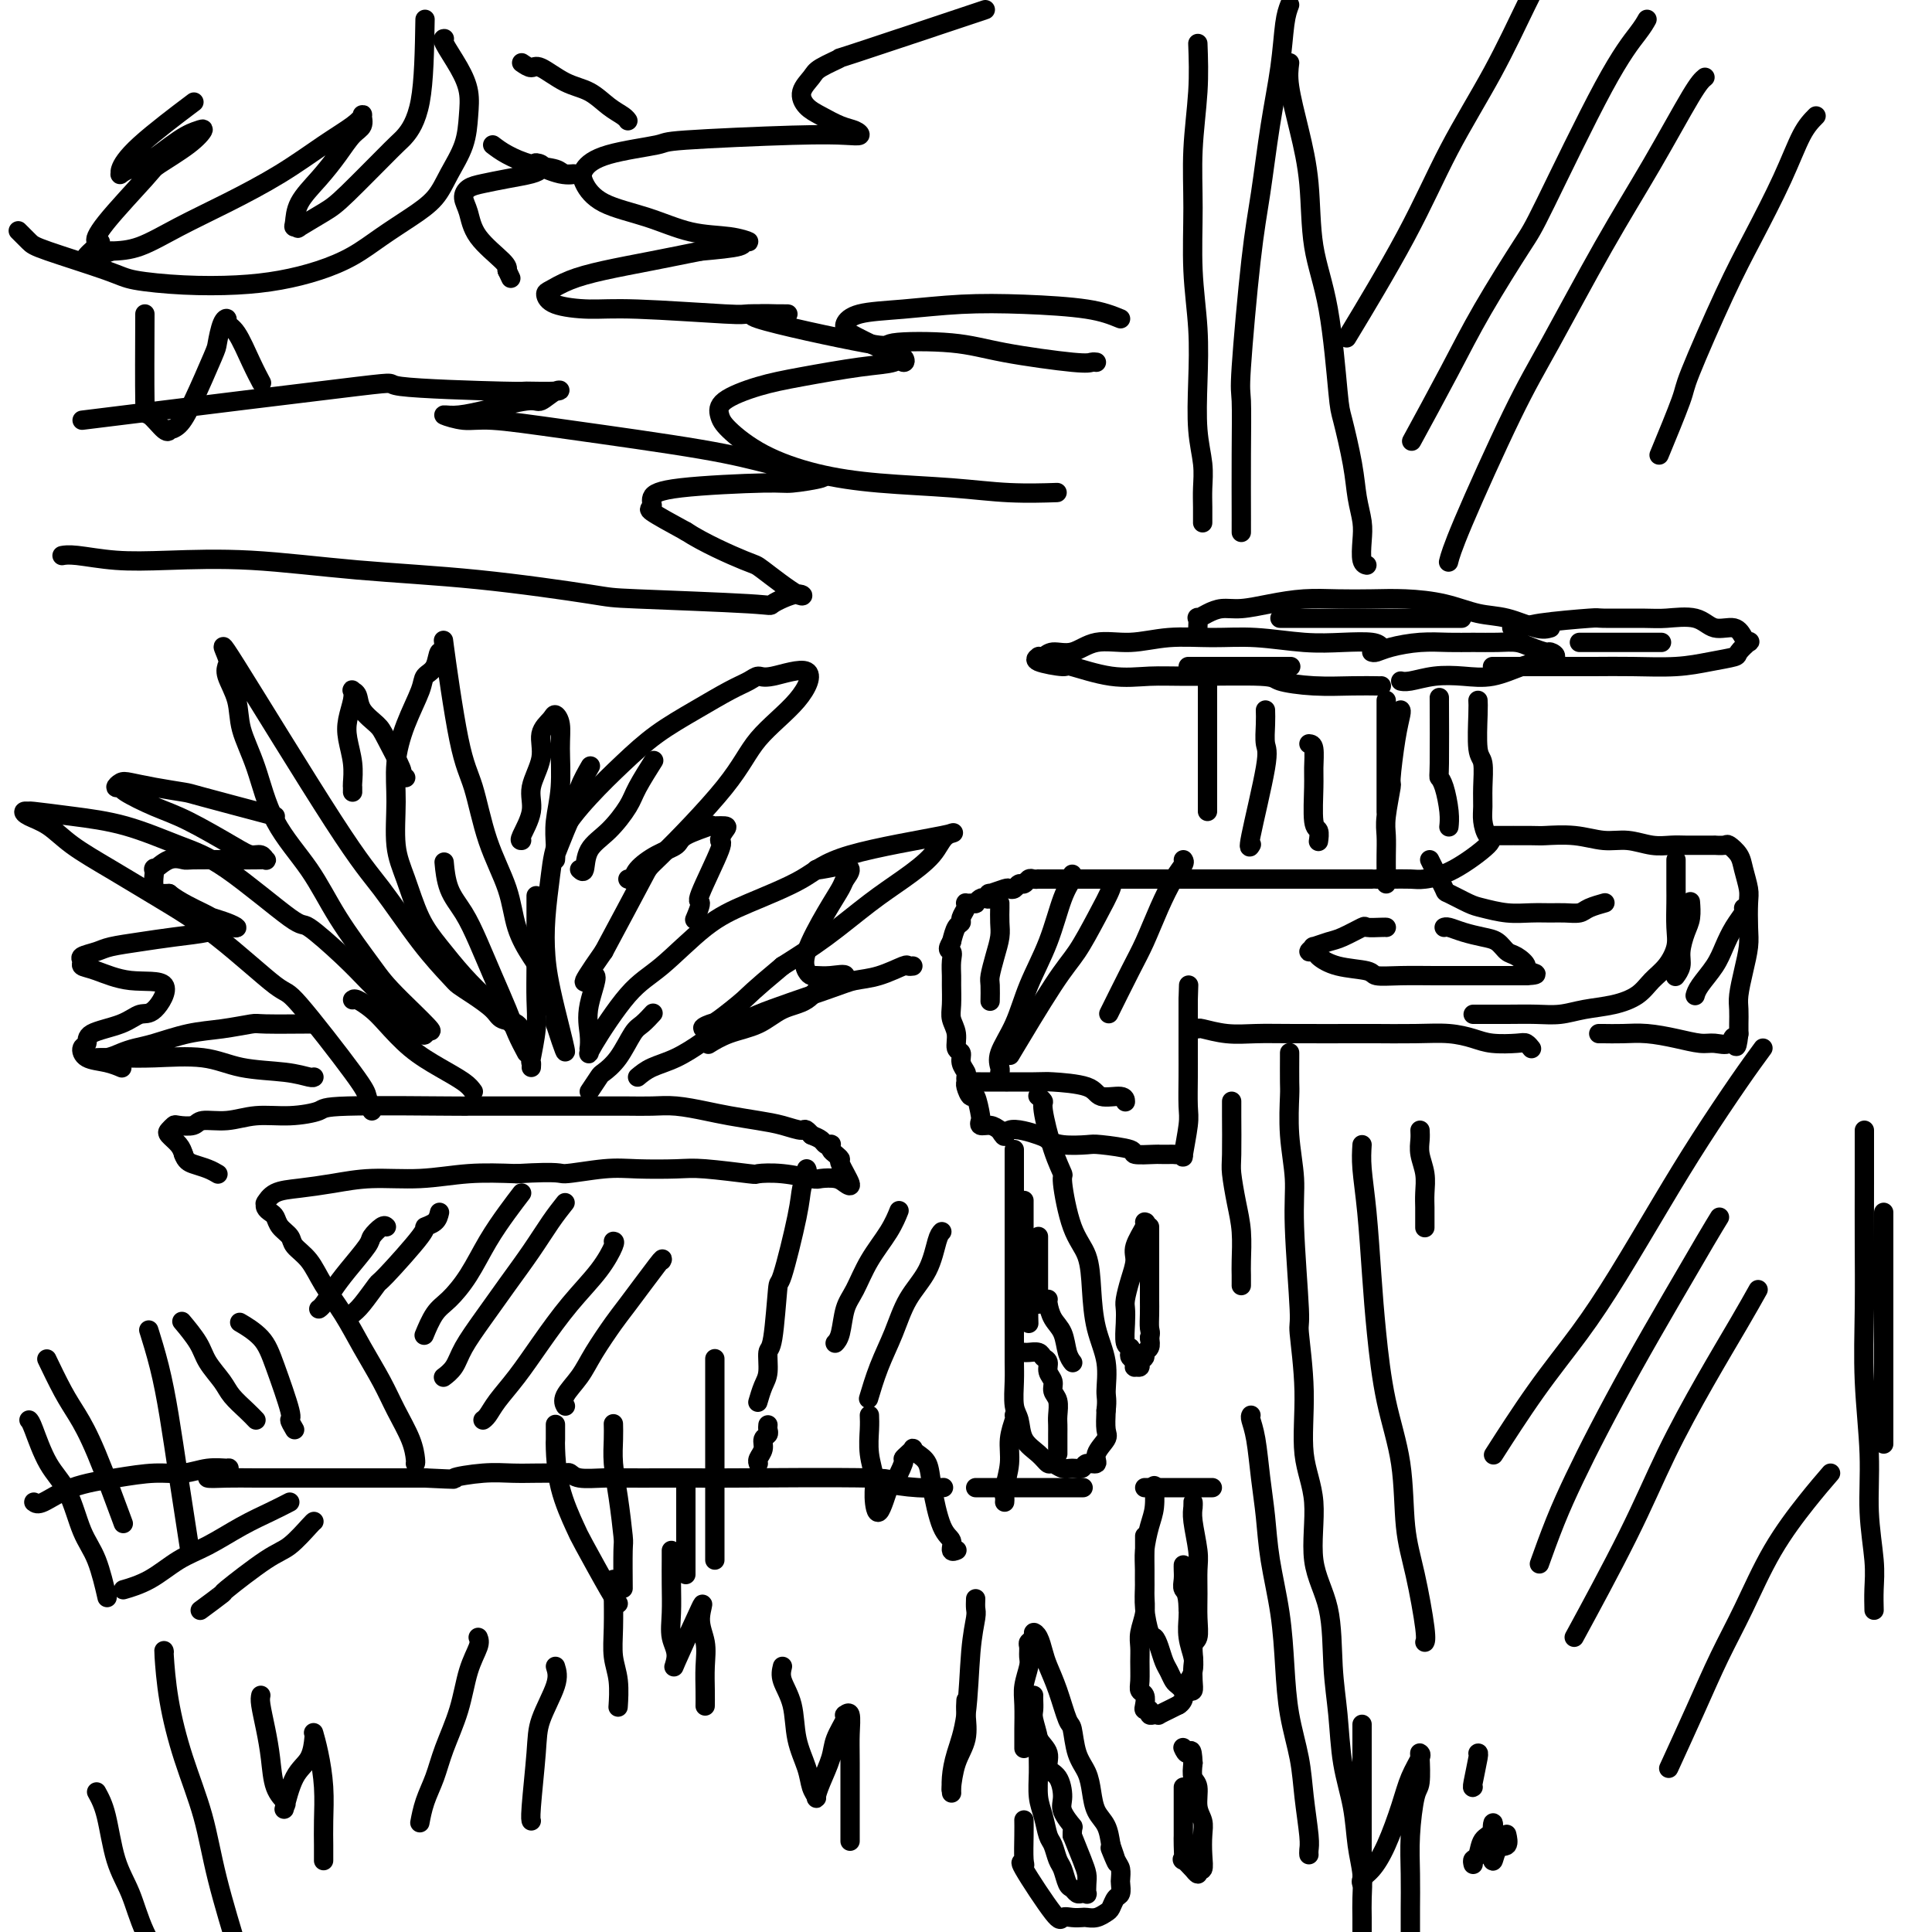 <svg viewBox='0 0 400 400' version='1.1' xmlns='http://www.w3.org/2000/svg' xmlns:xlink='http://www.w3.org/1999/xlink'><g fill='none' stroke='#000000' stroke-width='4' stroke-linecap='round' stroke-linejoin='round'><path d='M290,147c0.081,0.094 0.161,0.188 0,1c-0.161,0.812 -0.565,2.341 -1,5c-0.435,2.659 -0.901,6.448 -1,8c-0.099,1.552 0.170,0.866 0,2c-0.170,1.134 -0.778,4.086 -1,6c-0.222,1.914 -0.060,2.790 0,4c0.060,1.210 0.016,2.755 0,4c-0.016,1.245 -0.004,2.189 0,3c0.004,0.811 0.001,1.487 0,2c-0.001,0.513 -0.000,0.861 0,1c0.000,0.139 0.000,0.070 0,0'/><path d='M306,145c0.030,0.533 0.061,1.066 0,3c-0.061,1.934 -0.213,5.269 0,7c0.213,1.731 0.791,1.858 1,3c0.209,1.142 0.047,3.300 0,5c-0.047,1.700 0.019,2.942 0,4c-0.019,1.058 -0.123,1.934 0,3c0.123,1.066 0.474,2.324 1,3c0.526,0.676 1.228,0.770 0,2c-1.228,1.230 -4.384,3.598 -7,5c-2.616,1.402 -4.691,1.840 -6,2c-1.309,0.160 -1.854,0.043 -3,0c-1.146,-0.043 -2.895,-0.012 -4,0c-1.105,0.012 -1.567,0.003 -2,0c-0.433,-0.003 -0.838,-0.001 -1,0c-0.162,0.001 -0.081,0.000 0,0'/><path d='M284,135c0.225,0.083 0.449,0.166 1,0c0.551,-0.166 1.427,-0.580 3,-1c1.573,-0.420 3.842,-0.845 6,-1c2.158,-0.155 4.205,-0.039 6,0c1.795,0.039 3.339,0.000 5,0c1.661,-0.000 3.438,0.038 5,0c1.562,-0.038 2.908,-0.151 4,0c1.092,0.151 1.930,0.566 3,1c1.070,0.434 2.371,0.889 3,1c0.629,0.111 0.585,-0.120 1,0c0.415,0.120 1.288,0.593 1,1c-0.288,0.407 -1.738,0.749 -3,1c-1.262,0.251 -2.337,0.411 -4,1c-1.663,0.589 -3.913,1.608 -6,2c-2.087,0.392 -4.009,0.158 -6,0c-1.991,-0.158 -4.049,-0.238 -6,0c-1.951,0.238 -3.794,0.795 -5,1c-1.206,0.205 -1.773,0.059 -2,0c-0.227,-0.059 -0.113,-0.029 0,0'/><path d='M286,134c-0.343,-0.414 -0.685,-0.829 -2,-1c-1.315,-0.171 -3.602,-0.100 -6,0c-2.398,0.100 -4.908,0.227 -8,0c-3.092,-0.227 -6.766,-0.809 -10,-1c-3.234,-0.191 -6.027,0.009 -9,0c-2.973,-0.009 -6.127,-0.228 -9,0c-2.873,0.228 -5.466,0.902 -8,1c-2.534,0.098 -5.009,-0.380 -7,0c-1.991,0.380 -3.499,1.618 -5,2c-1.501,0.382 -2.996,-0.091 -4,0c-1.004,0.091 -1.519,0.747 -2,1c-0.481,0.253 -0.930,0.104 -1,0c-0.070,-0.104 0.240,-0.164 0,0c-0.240,0.164 -1.028,0.552 0,1c1.028,0.448 3.872,0.958 5,1c1.128,0.042 0.541,-0.382 2,0c1.459,0.382 4.964,1.569 8,2c3.036,0.431 5.604,0.105 8,0c2.396,-0.105 4.621,0.010 9,0c4.379,-0.010 10.910,-0.146 14,0c3.090,0.146 2.737,0.575 4,1c1.263,0.425 4.142,0.846 7,1c2.858,0.154 5.694,0.041 8,0c2.306,-0.041 4.082,-0.011 5,0c0.918,0.011 0.976,0.003 1,0c0.024,-0.003 0.012,-0.002 0,0'/><path d='M313,130c0.687,0.083 1.373,0.166 2,0c0.627,-0.166 1.193,-0.580 4,-1c2.807,-0.420 7.854,-0.847 10,-1c2.146,-0.153 1.392,-0.033 3,0c1.608,0.033 5.579,-0.021 8,0c2.421,0.021 3.293,0.117 5,0c1.707,-0.117 4.250,-0.448 6,0c1.750,0.448 2.705,1.673 4,2c1.295,0.327 2.928,-0.245 4,0c1.072,0.245 1.583,1.309 2,2c0.417,0.691 0.739,1.011 1,1c0.261,-0.011 0.461,-0.353 0,0c-0.461,0.353 -1.583,1.401 -2,2c-0.417,0.599 -0.128,0.749 -1,1c-0.872,0.251 -2.903,0.603 -5,1c-2.097,0.397 -4.260,0.838 -7,1c-2.740,0.162 -6.057,0.043 -9,0c-2.943,-0.043 -5.510,-0.012 -8,0c-2.490,0.012 -4.902,0.003 -7,0c-2.098,-0.003 -3.882,-0.001 -6,0c-2.118,0.001 -4.570,0.000 -6,0c-1.430,-0.000 -1.837,-0.000 -2,0c-0.163,0.000 -0.081,0.000 0,0'/><path d='M321,130c-0.728,0.210 -1.456,0.420 -3,0c-1.544,-0.420 -3.905,-1.472 -6,-2c-2.095,-0.528 -3.923,-0.534 -6,-1c-2.077,-0.466 -4.402,-1.394 -7,-2c-2.598,-0.606 -5.470,-0.892 -8,-1c-2.530,-0.108 -4.718,-0.039 -7,0c-2.282,0.039 -4.659,0.048 -7,0c-2.341,-0.048 -4.647,-0.154 -7,0c-2.353,0.154 -4.753,0.567 -7,1c-2.247,0.433 -4.339,0.884 -6,1c-1.661,0.116 -2.890,-0.105 -4,0c-1.110,0.105 -2.101,0.536 -3,1c-0.899,0.464 -1.705,0.961 -2,1c-0.295,0.039 -0.079,-0.381 0,0c0.079,0.381 0.021,1.564 0,2c-0.021,0.436 -0.006,0.125 0,0c0.006,-0.125 0.003,-0.062 0,0'/><path d='M287,145c0.000,0.091 0.000,0.181 0,1c0.000,0.819 0.000,2.366 0,4c0.000,1.634 0.000,3.356 0,5c0.000,1.644 0.000,3.211 0,5c-0.000,1.789 0.000,3.799 0,5c0.000,1.201 0.000,1.593 0,2c0.000,0.407 0.000,0.831 0,1c0.000,0.169 0.000,0.085 0,0'/><path d='M298,145c-0.006,-0.852 -0.012,-1.705 0,1c0.012,2.705 0.042,8.967 0,12c-0.042,3.033 -0.155,2.838 0,3c0.155,0.162 0.578,0.683 1,2c0.422,1.317 0.844,3.432 1,5c0.156,1.568 0.044,2.591 0,3c-0.044,0.409 -0.022,0.205 0,0'/><path d='M246,138c0.201,0.000 0.402,0.000 1,0c0.598,0.000 1.593,0.000 3,0c1.407,0.000 3.224,0.000 5,0c1.776,0.000 3.509,0.000 5,0c1.491,0.000 2.740,0.000 4,0c1.260,0.000 2.532,0.000 3,0c0.468,-0.000 0.134,0.000 0,0c-0.134,0.000 -0.067,0.000 0,0'/><path d='M265,128c1.168,0.000 2.336,0.000 4,0c1.664,0.000 3.823,0.000 6,0c2.177,0.000 4.371,0.000 7,0c2.629,0.000 5.694,0.000 8,0c2.306,0.000 3.851,0.000 6,0c2.149,0.000 4.900,0.000 6,0c1.100,0.000 0.550,0.000 0,0'/><path d='M327,133c0.064,0.000 0.129,0.000 1,0c0.871,0.000 2.549,0.000 4,0c1.451,0.000 2.676,0.000 4,0c1.324,0.000 2.747,0.000 4,0c1.253,0.000 2.337,0.000 3,0c0.663,0.000 0.904,0.000 1,0c0.096,0.000 0.048,0.000 0,0'/><path d='M284,182c-0.366,0.000 -0.732,0.000 -2,0c-1.268,0.000 -3.437,0.000 -5,0c-1.563,0.000 -2.521,0.000 -4,0c-1.479,0.000 -3.479,0.000 -5,0c-1.521,0.000 -2.563,-0.000 -4,0c-1.437,0.000 -3.270,0.000 -5,0c-1.730,0.000 -3.359,0.000 -5,0c-1.641,0.000 -3.296,0.000 -5,0c-1.704,0.000 -3.457,0.000 -5,0c-1.543,0.000 -2.874,0.000 -4,0c-1.126,0.000 -2.046,0.000 -3,0c-0.954,-0.000 -1.943,0.000 -3,0c-1.057,0.000 -2.181,0.000 -3,0c-0.819,0.000 -1.333,0.000 -2,0c-0.667,0.000 -1.488,0.000 -2,0c-0.512,0.000 -0.716,-0.000 -1,0c-0.284,0.000 -0.650,0.000 -1,0c-0.350,0.000 -0.685,-0.000 -1,0c-0.315,0.000 -0.610,0.000 -1,0c-0.390,0.000 -0.874,-0.000 -1,0c-0.126,0.000 0.107,0.000 0,0c-0.107,-0.000 -0.553,0.000 -1,0'/><path d='M221,182c-9.986,0.000 -3.451,0.000 -1,0c2.451,-0.000 0.816,-0.000 0,0c-0.816,0.000 -0.815,0.000 -1,0c-0.185,-0.000 -0.557,-0.000 -1,0c-0.443,0.000 -0.959,0.000 -1,0c-0.041,-0.000 0.392,-0.001 0,0c-0.392,0.001 -1.611,0.004 -2,0c-0.389,-0.004 0.050,-0.016 0,0c-0.050,0.016 -0.591,0.061 -1,0c-0.409,-0.061 -0.688,-0.226 -1,0c-0.312,0.226 -0.659,0.844 -1,1c-0.341,0.156 -0.677,-0.150 -1,0c-0.323,0.150 -0.633,0.757 -1,1c-0.367,0.243 -0.791,0.121 -1,0c-0.209,-0.121 -0.203,-0.242 -1,0c-0.797,0.242 -2.398,0.849 -3,1c-0.602,0.151 -0.204,-0.152 0,0c0.204,0.152 0.213,0.759 0,1c-0.213,0.241 -0.648,0.117 -1,0c-0.352,-0.117 -0.620,-0.227 -1,0c-0.380,0.227 -0.873,0.792 -1,1c-0.127,0.208 0.111,0.058 0,0c-0.111,-0.058 -0.570,-0.023 -1,0c-0.430,0.023 -0.833,0.034 -1,0c-0.167,-0.034 -0.100,-0.113 0,0c0.100,0.113 0.234,0.417 0,1c-0.234,0.583 -0.836,1.445 -1,2c-0.164,0.555 0.110,0.803 0,1c-0.110,0.197 -0.603,0.342 -1,1c-0.397,0.658 -0.699,1.829 -1,3'/><path d='M197,195c-1.238,1.923 -0.331,1.729 0,2c0.331,0.271 0.088,1.006 0,2c-0.088,0.994 -0.019,2.247 0,3c0.019,0.753 -0.010,1.008 0,2c0.010,0.992 0.059,2.723 0,4c-0.059,1.277 -0.227,2.099 0,3c0.227,0.901 0.849,1.880 1,3c0.151,1.120 -0.170,2.380 0,3c0.170,0.620 0.830,0.600 1,1c0.170,0.400 -0.152,1.219 0,2c0.152,0.781 0.776,1.524 1,2c0.224,0.476 0.049,0.684 0,1c-0.049,0.316 0.029,0.740 0,1c-0.029,0.260 -0.166,0.357 0,1c0.166,0.643 0.633,1.831 1,2c0.367,0.169 0.633,-0.683 1,0c0.367,0.683 0.836,2.900 1,4c0.164,1.100 0.022,1.082 0,1c-0.022,-0.082 0.077,-0.228 0,0c-0.077,0.228 -0.328,0.831 0,1c0.328,0.169 1.237,-0.094 2,0c0.763,0.094 1.382,0.547 2,1'/><path d='M207,234c1.506,2.581 0.771,0.534 2,0c1.229,-0.534 4.422,0.445 6,1c1.578,0.555 1.542,0.687 2,1c0.458,0.313 1.411,0.805 3,1c1.589,0.195 3.813,0.091 5,0c1.187,-0.091 1.336,-0.168 3,0c1.664,0.168 4.841,0.581 6,1c1.159,0.419 0.299,0.844 1,1c0.701,0.156 2.961,0.042 4,0c1.039,-0.042 0.855,-0.011 1,0c0.145,0.011 0.617,0.001 1,0c0.383,-0.001 0.676,0.005 1,0c0.324,-0.005 0.679,-0.021 1,0c0.321,0.021 0.608,0.080 1,0c0.392,-0.080 0.890,-0.299 1,0c0.110,0.299 -0.167,1.116 0,0c0.167,-1.116 0.777,-4.164 1,-6c0.223,-1.836 0.060,-2.459 0,-4c-0.060,-1.541 -0.016,-3.999 0,-6c0.016,-2.001 0.004,-3.544 0,-5c-0.004,-1.456 -0.001,-2.824 0,-4c0.001,-1.176 0.000,-2.161 0,-3c-0.000,-0.839 -0.000,-1.534 0,-2c0.000,-0.466 0.000,-0.705 0,-1c-0.000,-0.295 -0.000,-0.648 0,-1'/><path d='M246,207c0.167,-5.333 0.083,-2.667 0,0'/><path d='M202,224c-0.754,-0.004 -1.509,-0.007 1,0c2.509,0.007 8.280,0.025 11,0c2.720,-0.025 2.389,-0.094 4,0c1.611,0.094 5.164,0.351 7,1c1.836,0.649 1.956,1.689 3,2c1.044,0.311 3.012,-0.109 4,0c0.988,0.109 0.997,0.745 1,1c0.003,0.255 0.002,0.127 0,0'/><path d='M248,213c0.000,-0.113 0.001,-0.226 1,0c0.999,0.226 2.997,0.793 5,1c2.003,0.207 4.011,0.056 6,0c1.989,-0.056 3.959,-0.016 8,0c4.041,0.016 10.153,0.007 13,0c2.847,-0.007 2.430,-0.012 4,0c1.570,0.012 5.128,0.042 8,0c2.872,-0.042 5.060,-0.156 7,0c1.940,0.156 3.634,0.581 5,1c1.366,0.419 2.405,0.830 4,1c1.595,0.170 3.747,0.097 5,0c1.253,-0.097 1.607,-0.218 2,0c0.393,0.218 0.827,0.777 1,1c0.173,0.223 0.087,0.112 0,0'/><path d='M309,173c0.621,-0.001 1.242,-0.001 1,0c-0.242,0.001 -1.346,0.004 0,0c1.346,-0.004 5.142,-0.016 7,0c1.858,0.016 1.777,0.061 3,0c1.223,-0.061 3.748,-0.226 6,0c2.252,0.226 4.231,0.845 6,1c1.769,0.155 3.330,-0.155 5,0c1.670,0.155 3.450,0.774 5,1c1.550,0.226 2.868,0.061 4,0c1.132,-0.061 2.076,-0.016 3,0c0.924,0.016 1.829,0.003 3,0c1.171,-0.003 2.608,0.005 3,0c0.392,-0.005 -0.260,-0.022 0,0c0.260,0.022 1.432,0.082 2,0c0.568,-0.082 0.530,-0.306 1,0c0.470,0.306 1.446,1.141 2,2c0.554,0.859 0.685,1.740 1,3c0.315,1.260 0.814,2.898 1,4c0.186,1.102 0.060,1.667 0,3c-0.060,1.333 -0.055,3.434 0,5c0.055,1.566 0.158,2.597 0,4c-0.158,1.403 -0.578,3.178 -1,5c-0.422,1.822 -0.845,3.690 -1,5c-0.155,1.310 -0.042,2.063 0,3c0.042,0.937 0.011,2.060 0,3c-0.011,0.940 -0.003,1.697 0,2c0.003,0.303 0.002,0.151 0,0'/><path d='M360,214c-0.515,4.806 -0.803,1.821 -1,1c-0.197,-0.821 -0.302,0.522 -1,1c-0.698,0.478 -1.988,0.089 -3,0c-1.012,-0.089 -1.746,0.120 -3,0c-1.254,-0.120 -3.030,-0.568 -5,-1c-1.970,-0.432 -4.136,-0.848 -6,-1c-1.864,-0.152 -3.428,-0.041 -5,0c-1.572,0.041 -3.154,0.011 -4,0c-0.846,-0.011 -0.956,-0.003 -1,0c-0.044,0.003 -0.022,0.002 0,0'/><path d='M347,178c0.001,0.449 0.002,0.899 0,2c-0.002,1.101 -0.005,2.854 0,4c0.005,1.146 0.020,1.685 0,3c-0.020,1.315 -0.076,3.405 0,5c0.076,1.595 0.283,2.693 0,4c-0.283,1.307 -1.057,2.822 -2,4c-0.943,1.178 -2.054,2.018 -3,3c-0.946,0.982 -1.728,2.105 -3,3c-1.272,0.895 -3.033,1.560 -5,2c-1.967,0.440 -4.138,0.654 -6,1c-1.862,0.346 -3.413,0.825 -5,1c-1.587,0.175 -3.210,0.047 -5,0c-1.790,-0.047 -3.748,-0.013 -6,0c-2.252,0.013 -4.799,0.003 -6,0c-1.201,-0.003 -1.058,-0.001 -1,0c0.058,0.001 0.029,0.000 0,0'/><path d='M296,178c0.198,0.408 0.396,0.816 1,2c0.604,1.184 1.612,3.144 2,4c0.388,0.856 0.154,0.608 1,1c0.846,0.392 2.772,1.426 4,2c1.228,0.574 1.760,0.690 3,1c1.240,0.310 3.190,0.816 5,1c1.810,0.184 3.481,0.047 5,0c1.519,-0.047 2.888,-0.002 4,0c1.112,0.002 1.969,-0.038 3,0c1.031,0.038 2.238,0.154 3,0c0.762,-0.154 1.081,-0.577 2,-1c0.919,-0.423 2.440,-0.845 3,-1c0.560,-0.155 0.160,-0.044 0,0c-0.160,0.044 -0.080,0.022 0,0'/><path d='M287,192c0.023,0.004 0.046,0.008 0,0c-0.046,-0.008 -0.160,-0.028 -1,0c-0.840,0.028 -2.405,0.102 -3,0c-0.595,-0.102 -0.221,-0.382 -1,0c-0.779,0.382 -2.711,1.427 -4,2c-1.289,0.573 -1.936,0.675 -3,1c-1.064,0.325 -2.547,0.874 -3,1c-0.453,0.126 0.122,-0.170 0,0c-0.122,0.170 -0.943,0.805 -1,1c-0.057,0.195 0.651,-0.049 1,0c0.349,0.049 0.341,0.391 1,1c0.659,0.609 1.985,1.484 4,2c2.015,0.516 4.719,0.674 6,1c1.281,0.326 1.139,0.819 2,1c0.861,0.181 2.726,0.048 5,0c2.274,-0.048 4.959,-0.013 7,0c2.041,0.013 3.439,0.003 5,0c1.561,-0.003 3.287,-0.001 4,0c0.713,0.001 0.414,0.000 1,0c0.586,-0.000 2.055,-0.000 3,0c0.945,0.000 1.364,0.000 2,0c0.636,-0.000 1.490,-0.000 2,0c0.510,0.000 0.676,0.000 1,0c0.324,-0.000 0.807,-0.000 1,0c0.193,0.000 0.097,0.000 0,0'/><path d='M316,202c3.997,-0.196 0.989,-0.686 0,-1c-0.989,-0.314 0.042,-0.451 0,-1c-0.042,-0.549 -1.158,-1.509 -2,-2c-0.842,-0.491 -1.409,-0.514 -2,-1c-0.591,-0.486 -1.206,-1.437 -2,-2c-0.794,-0.563 -1.768,-0.739 -3,-1c-1.232,-0.261 -2.722,-0.606 -4,-1c-1.278,-0.394 -2.344,-0.837 -3,-1c-0.656,-0.163 -0.902,-0.047 -1,0c-0.098,0.047 -0.049,0.023 0,0'/><path d='M207,187c0.006,0.149 0.012,0.299 0,1c-0.012,0.701 -0.042,1.954 0,3c0.042,1.046 0.155,1.885 0,3c-0.155,1.115 -0.577,2.505 -1,4c-0.423,1.495 -0.845,3.094 -1,4c-0.155,0.906 -0.041,1.119 0,2c0.041,0.881 0.011,2.429 0,3c-0.011,0.571 -0.003,0.163 0,0c0.003,-0.163 0.002,-0.082 0,0'/><path d='M222,181c0.163,0.184 0.326,0.368 0,1c-0.326,0.632 -1.142,1.712 -2,4c-0.858,2.288 -1.757,5.782 -3,9c-1.243,3.218 -2.831,6.158 -4,9c-1.169,2.842 -1.921,5.585 -3,8c-1.079,2.415 -2.485,4.503 -3,6c-0.515,1.497 -0.139,2.403 0,3c0.139,0.597 0.040,0.885 0,1c-0.040,0.115 -0.020,0.058 0,0'/><path d='M230,182c0.242,0.349 0.484,0.698 0,2c-0.484,1.302 -1.693,3.556 -3,6c-1.307,2.444 -2.711,5.078 -4,7c-1.289,1.922 -2.462,3.133 -5,7c-2.538,3.867 -6.439,10.391 -8,13c-1.561,2.609 -0.780,1.305 0,0'/><path d='M245,178c0.156,0.217 0.311,0.433 0,1c-0.311,0.567 -1.089,1.484 -2,3c-0.911,1.516 -1.954,3.630 -3,6c-1.046,2.370 -2.095,4.996 -3,7c-0.905,2.004 -1.667,3.386 -3,6c-1.333,2.614 -3.238,6.461 -4,8c-0.762,1.539 -0.381,0.769 0,0'/><path d='M361,188c0.176,0.179 0.352,0.359 0,1c-0.352,0.641 -1.233,1.745 -2,3c-0.767,1.255 -1.421,2.662 -2,4c-0.579,1.338 -1.083,2.606 -2,4c-0.917,1.394 -2.247,2.914 -3,4c-0.753,1.086 -0.929,1.739 -1,2c-0.071,0.261 -0.035,0.131 0,0'/><path d='M350,187c-0.022,-0.276 -0.043,-0.552 0,0c0.043,0.552 0.151,1.931 0,3c-0.151,1.069 -0.563,1.828 -1,3c-0.437,1.172 -0.901,2.757 -1,4c-0.099,1.243 0.166,2.142 0,3c-0.166,0.858 -0.762,1.674 -1,2c-0.238,0.326 -0.119,0.163 0,0'/><path d='M267,13c-0.168,1.341 -0.337,2.682 0,5c0.337,2.318 1.179,5.612 2,9c0.821,3.388 1.619,6.869 2,11c0.381,4.131 0.343,8.911 1,13c0.657,4.089 2.007,7.489 3,13c0.993,5.511 1.629,13.135 2,17c0.371,3.865 0.478,3.971 1,6c0.522,2.029 1.459,5.980 2,9c0.541,3.020 0.684,5.111 1,7c0.316,1.889 0.803,3.578 1,5c0.197,1.422 0.104,2.577 0,4c-0.104,1.423 -0.220,3.114 0,4c0.220,0.886 0.777,0.967 1,1c0.223,0.033 0.111,0.016 0,0'/><path d='M271,154c0.425,0.037 0.850,0.075 1,1c0.150,0.925 0.026,2.739 0,4c-0.026,1.261 0.045,1.971 0,4c-0.045,2.029 -0.208,5.379 0,7c0.208,1.621 0.787,1.513 1,2c0.213,0.487 0.061,1.568 0,2c-0.061,0.432 -0.030,0.216 0,0'/><path d='M267,1c-0.357,0.940 -0.714,1.880 -1,4c-0.286,2.120 -0.501,5.419 -1,9c-0.499,3.581 -1.282,7.442 -2,12c-0.718,4.558 -1.369,9.811 -2,14c-0.631,4.189 -1.241,7.313 -2,14c-0.759,6.687 -1.668,16.939 -2,22c-0.332,5.061 -0.089,4.933 0,7c0.089,2.067 0.024,6.330 0,11c-0.024,4.670 -0.006,9.749 0,12c0.006,2.251 0.002,1.676 0,2c-0.002,0.324 -0.000,1.549 0,2c0.000,0.451 0.000,0.129 0,0c-0.000,-0.129 -0.000,-0.064 0,0'/><path d='M248,9c0.115,3.147 0.231,6.294 0,10c-0.231,3.706 -0.808,7.971 -1,12c-0.192,4.029 0.000,7.822 0,12c-0.000,4.178 -0.192,8.742 0,13c0.192,4.258 0.770,8.211 1,12c0.230,3.789 0.114,7.416 0,11c-0.114,3.584 -0.227,7.125 0,10c0.227,2.875 0.793,5.082 1,7c0.207,1.918 0.056,3.545 0,5c-0.056,1.455 -0.015,2.738 0,4c0.015,1.262 0.004,2.503 0,3c-0.004,0.497 -0.002,0.248 0,0'/><path d='M250,141c0.000,0.472 0.000,0.943 0,2c0.000,1.057 -0.000,2.699 0,4c0.000,1.301 0.000,2.260 0,4c-0.000,1.740 -0.000,4.260 0,6c0.000,1.740 0.000,2.701 0,4c0.000,1.299 0.000,2.936 0,4c0.000,1.064 0.000,1.556 0,2c0.000,0.444 -0.000,0.841 0,1c0.000,0.159 0.000,0.079 0,0'/><path d='M262,147c0.024,0.857 0.049,1.715 0,3c-0.049,1.285 -0.171,2.999 0,4c0.171,1.001 0.633,1.289 0,5c-0.633,3.711 -2.363,10.845 -3,14c-0.637,3.155 -0.182,2.330 0,2c0.182,-0.330 0.091,-0.165 0,0'/><path d='M210,238c-0.000,0.195 -0.000,0.391 0,1c0.000,0.609 0.000,1.632 0,3c-0.000,1.368 -0.000,3.081 0,5c0.000,1.919 0.000,4.046 0,6c-0.000,1.954 -0.000,3.737 0,6c0.000,2.263 0.000,5.005 0,7c-0.000,1.995 -0.001,3.241 0,5c0.001,1.759 0.004,4.031 0,6c-0.004,1.969 -0.014,3.637 0,5c0.014,1.363 0.052,2.423 0,4c-0.052,1.577 -0.193,3.670 0,5c0.193,1.330 0.719,1.896 1,3c0.281,1.104 0.316,2.744 1,4c0.684,1.256 2.017,2.126 3,3c0.983,0.874 1.615,1.752 2,2c0.385,0.248 0.521,-0.134 1,0c0.479,0.134 1.299,0.783 2,1c0.701,0.217 1.282,0.001 2,0c0.718,-0.001 1.573,0.214 2,0c0.427,-0.214 0.426,-0.857 1,-1c0.574,-0.143 1.723,0.213 2,0c0.277,-0.213 -0.317,-0.995 0,-2c0.317,-1.005 1.547,-2.232 2,-3c0.453,-0.768 0.129,-1.077 0,-2c-0.129,-0.923 -0.065,-2.462 0,-4'/><path d='M229,292c0.281,-2.330 -0.017,-2.653 0,-4c0.017,-1.347 0.349,-3.716 0,-6c-0.349,-2.284 -1.380,-4.483 -2,-7c-0.620,-2.517 -0.830,-5.351 -1,-8c-0.170,-2.649 -0.300,-5.113 -1,-7c-0.700,-1.887 -1.971,-3.196 -3,-6c-1.029,-2.804 -1.816,-7.104 -2,-9c-0.184,-1.896 0.234,-1.387 0,-2c-0.234,-0.613 -1.120,-2.346 -2,-5c-0.880,-2.654 -1.752,-6.228 -2,-8c-0.248,-1.772 0.129,-1.743 0,-2c-0.129,-0.257 -0.766,-0.800 -1,-1c-0.234,-0.200 -0.067,-0.057 0,0c0.067,0.057 0.033,0.029 0,0'/><path d='M210,280c0.787,-0.007 1.574,-0.014 2,0c0.426,0.014 0.491,0.048 1,0c0.509,-0.048 1.461,-0.179 2,0c0.539,0.179 0.665,0.667 1,1c0.335,0.333 0.878,0.511 1,1c0.122,0.489 -0.178,1.290 0,2c0.178,0.710 0.832,1.331 1,2c0.168,0.669 -0.151,1.386 0,2c0.151,0.614 0.773,1.124 1,2c0.227,0.876 0.061,2.118 0,3c-0.061,0.882 -0.016,1.403 0,2c0.016,0.597 0.004,1.271 0,2c-0.004,0.729 -0.001,1.515 0,2c0.001,0.485 0.000,0.669 0,1c-0.000,0.331 -0.000,0.809 0,1c0.000,0.191 0.000,0.096 0,0'/><path d='M213,274c-0.030,-0.901 -0.061,-1.803 0,-3c0.061,-1.197 0.212,-2.690 0,-4c-0.212,-1.310 -0.789,-2.438 -1,-4c-0.211,-1.562 -0.057,-3.557 0,-5c0.057,-1.443 0.015,-2.335 0,-4c-0.015,-1.665 -0.004,-4.102 0,-5c0.004,-0.898 0.001,-0.257 0,0c-0.001,0.257 -0.001,0.128 0,0'/><path d='M215,256c0.000,0.566 0.000,1.131 0,2c0.000,0.869 -0.000,2.040 0,3c0.000,0.960 0.000,1.707 0,3c-0.000,1.293 0.000,3.130 0,4c0.000,0.870 0.000,0.773 0,1c0.000,0.227 0.000,0.779 0,1c-0.000,0.221 0.000,0.110 0,0'/><path d='M237,318c0.000,0.084 0.000,0.167 0,1c-0.000,0.833 -0.001,2.415 0,3c0.001,0.585 0.003,0.171 0,1c-0.003,0.829 -0.012,2.900 0,4c0.012,1.100 0.045,1.228 0,2c-0.045,0.772 -0.167,2.189 0,4c0.167,1.811 0.622,4.018 1,5c0.378,0.982 0.679,0.739 1,1c0.321,0.261 0.663,1.025 1,2c0.337,0.975 0.669,2.160 1,3c0.331,0.840 0.662,1.335 1,2c0.338,0.665 0.682,1.498 1,2c0.318,0.502 0.611,0.672 1,1c0.389,0.328 0.875,0.815 1,1c0.125,0.185 -0.110,0.068 0,0c0.110,-0.068 0.566,-0.085 1,0c0.434,0.085 0.844,0.274 1,0c0.156,-0.274 0.056,-1.011 0,-2c-0.056,-0.989 -0.067,-2.229 0,-3c0.067,-0.771 0.214,-1.073 0,-2c-0.214,-0.927 -0.788,-2.480 -1,-4c-0.212,-1.520 -0.060,-3.006 0,-4c0.060,-0.994 0.030,-1.497 0,-2'/><path d='M246,333c-0.072,-3.443 -0.751,-3.550 -1,-4c-0.249,-0.450 -0.067,-1.244 0,-2c0.067,-0.756 0.018,-1.473 0,-2c-0.018,-0.527 -0.005,-0.865 0,-1c0.005,-0.135 0.003,-0.068 0,0'/><path d='M214,351c-0.008,0.229 -0.016,0.458 0,1c0.016,0.542 0.057,1.396 0,2c-0.057,0.604 -0.212,0.959 0,2c0.212,1.041 0.792,2.770 1,4c0.208,1.230 0.045,1.961 0,3c-0.045,1.039 0.029,2.384 0,4c-0.029,1.616 -0.163,3.501 0,5c0.163,1.499 0.621,2.613 1,4c0.379,1.387 0.679,3.048 1,4c0.321,0.952 0.663,1.196 1,2c0.337,0.804 0.668,2.166 1,3c0.332,0.834 0.666,1.138 1,2c0.334,0.862 0.668,2.283 1,3c0.332,0.717 0.663,0.730 1,1c0.337,0.270 0.678,0.798 1,1c0.322,0.202 0.623,0.077 1,0c0.377,-0.077 0.831,-0.105 1,0c0.169,0.105 0.054,0.343 0,0c-0.054,-0.343 -0.045,-1.267 0,-2c0.045,-0.733 0.128,-1.274 0,-2c-0.128,-0.726 -0.465,-1.636 -1,-3c-0.535,-1.364 -1.267,-3.182 -2,-5'/><path d='M222,380c-0.031,-2.160 0.390,-1.561 0,-2c-0.390,-0.439 -1.591,-1.916 -2,-3c-0.409,-1.084 -0.025,-1.773 0,-3c0.025,-1.227 -0.308,-2.990 -1,-4c-0.692,-1.010 -1.744,-1.265 -2,-2c-0.256,-0.735 0.285,-1.948 0,-3c-0.285,-1.052 -1.396,-1.942 -2,-3c-0.604,-1.058 -0.701,-2.285 -1,-3c-0.299,-0.715 -0.800,-0.919 -1,-1c-0.200,-0.081 -0.100,-0.041 0,0'/><path d='M267,218c0.002,-0.101 0.005,-0.203 0,1c-0.005,1.203 -0.016,3.709 0,5c0.016,1.291 0.061,1.367 0,3c-0.061,1.633 -0.228,4.825 0,8c0.228,3.175 0.850,6.335 1,9c0.150,2.665 -0.172,4.835 0,10c0.172,5.165 0.839,13.323 1,17c0.161,3.677 -0.184,2.872 0,5c0.184,2.128 0.897,7.189 1,12c0.103,4.811 -0.404,9.371 0,13c0.404,3.629 1.719,6.325 2,10c0.281,3.675 -0.473,8.328 0,12c0.473,3.672 2.172,6.363 3,10c0.828,3.637 0.785,8.222 1,12c0.215,3.778 0.688,6.750 1,10c0.312,3.250 0.462,6.778 1,10c0.538,3.222 1.465,6.139 2,9c0.535,2.861 0.679,5.667 1,8c0.321,2.333 0.818,4.194 1,6c0.182,1.806 0.049,3.556 0,5c-0.049,1.444 -0.013,2.583 0,4c0.013,1.417 0.004,3.112 0,4c-0.004,0.888 -0.001,0.968 0,1c0.001,0.032 0.001,0.016 0,0'/><path d='M282,237c-0.088,1.416 -0.177,2.831 0,5c0.177,2.169 0.618,5.091 1,9c0.382,3.909 0.703,8.805 1,13c0.297,4.195 0.568,7.690 1,12c0.432,4.310 1.023,9.434 2,14c0.977,4.566 2.339,8.572 3,13c0.661,4.428 0.622,9.278 1,13c0.378,3.722 1.173,6.318 2,10c0.827,3.682 1.686,8.451 2,11c0.314,2.549 0.085,2.879 0,3c-0.085,0.121 -0.024,0.035 0,0c0.024,-0.035 0.012,-0.017 0,0'/><path d='M294,234c0.030,0.600 0.061,1.200 0,2c-0.061,0.800 -0.212,1.799 0,3c0.212,1.201 0.789,2.602 1,4c0.211,1.398 0.057,2.792 0,4c-0.057,1.208 -0.015,2.231 0,3c0.015,0.769 0.004,1.284 0,2c-0.004,0.716 -0.001,1.633 0,2c0.001,0.367 0.001,0.183 0,0'/><path d='M386,234c-0.001,0.638 -0.001,1.275 0,3c0.001,1.725 0.004,4.536 0,8c-0.004,3.464 -0.016,7.580 0,12c0.016,4.420 0.061,9.143 0,14c-0.061,4.857 -0.226,9.848 0,15c0.226,5.152 0.845,10.463 1,15c0.155,4.537 -0.155,8.299 0,12c0.155,3.701 0.773,7.343 1,10c0.227,2.657 0.061,4.331 0,6c-0.061,1.669 -0.017,3.334 0,4c0.017,0.666 0.009,0.333 0,0'/><path d='M390,251c0.000,0.528 0.000,1.055 0,1c0.000,-0.055 0.000,-0.693 0,2c0.000,2.693 0.000,8.716 0,13c0.000,4.284 0.000,6.829 0,10c0.000,3.171 0.000,6.969 0,11c0.000,4.031 0.000,8.295 0,10c-0.000,1.705 0.000,0.853 0,0'/><path d='M255,228c-0.006,0.445 -0.012,0.889 0,3c0.012,2.111 0.042,5.888 0,8c-0.042,2.112 -0.155,2.557 0,4c0.155,1.443 0.577,3.883 1,6c0.423,2.117 0.845,3.913 1,6c0.155,2.087 0.041,4.467 0,6c-0.041,1.533 -0.011,2.221 0,3c0.011,0.779 0.003,1.651 0,2c-0.003,0.349 -0.002,0.174 0,0'/><path d='M259,293c-0.090,0.162 -0.180,0.324 0,1c0.180,0.676 0.629,1.866 1,4c0.371,2.134 0.663,5.210 1,8c0.337,2.790 0.719,5.292 1,8c0.281,2.708 0.460,5.622 1,9c0.540,3.378 1.440,7.222 2,11c0.560,3.778 0.781,7.491 1,11c0.219,3.509 0.437,6.813 1,10c0.563,3.187 1.471,6.255 2,9c0.529,2.745 0.678,5.166 1,8c0.322,2.834 0.818,6.079 1,8c0.182,1.921 0.049,2.517 0,3c-0.049,0.483 -0.014,0.852 0,1c0.014,0.148 0.007,0.074 0,0'/><path d='M7,311c0.385,0.288 0.769,0.576 2,0c1.231,-0.576 3.308,-2.014 6,-3c2.692,-0.986 6.000,-1.518 9,-2c3.000,-0.482 5.691,-0.915 8,-1c2.309,-0.085 4.236,0.176 6,0c1.764,-0.176 3.366,-0.790 5,-1c1.634,-0.210 3.300,-0.018 4,0c0.700,0.018 0.435,-0.139 0,0c-0.435,0.139 -1.039,0.573 -2,1c-0.961,0.427 -2.279,0.846 -2,1c0.279,0.154 2.153,0.041 4,0c1.847,-0.041 3.665,-0.011 6,0c2.335,0.011 5.185,0.003 8,0c2.815,-0.003 5.593,-0.001 8,0c2.407,0.001 4.443,0.000 7,0c2.557,-0.000 5.634,-0.000 7,0c1.366,0.000 1.022,0.000 1,0c-0.022,-0.000 0.280,-0.000 1,0c0.720,0.000 1.860,0.000 3,0'/><path d='M88,306c8.036,0.370 5.627,0.295 6,0c0.373,-0.295 3.529,-0.811 6,-1c2.471,-0.189 4.259,-0.052 6,0c1.741,0.052 3.437,0.018 5,0c1.563,-0.018 2.994,-0.019 4,0c1.006,0.019 1.586,0.058 2,0c0.414,-0.058 0.661,-0.212 1,0c0.339,0.212 0.769,0.789 2,1c1.231,0.211 3.263,0.057 5,0c1.737,-0.057 3.177,-0.016 5,0c1.823,0.016 4.028,0.007 7,0c2.972,-0.007 6.713,-0.012 8,0c1.287,0.012 0.122,0.042 7,0c6.878,-0.042 21.801,-0.155 28,0c6.199,0.155 3.675,0.577 4,1c0.325,0.423 3.500,0.845 6,1c2.500,0.155 4.327,0.042 5,0c0.673,-0.042 0.192,-0.012 0,0c-0.192,0.012 -0.096,0.006 0,0'/><path d='M60,311c-1.185,0.610 -2.370,1.220 -4,2c-1.630,0.780 -3.705,1.729 -6,3c-2.295,1.271 -4.808,2.863 -7,4c-2.192,1.137 -4.062,1.820 -6,3c-1.938,1.180 -3.945,2.856 -6,4c-2.055,1.144 -4.159,1.755 -5,2c-0.841,0.245 -0.421,0.122 0,0'/><path d='M65,315c-0.056,0.012 -0.112,0.025 -1,1c-0.888,0.975 -2.606,2.913 -4,4c-1.394,1.087 -2.462,1.322 -5,3c-2.538,1.678 -6.546,4.800 -8,6c-1.454,1.200 -0.353,0.477 -1,1c-0.647,0.523 -3.042,2.292 -4,3c-0.958,0.708 -0.479,0.354 0,0'/><path d='M128,332c-0.318,-0.322 -0.635,-0.644 -2,-3c-1.365,-2.356 -3.777,-6.747 -5,-9c-1.223,-2.253 -1.256,-2.367 -2,-4c-0.744,-1.633 -2.199,-4.784 -3,-8c-0.801,-3.216 -0.947,-6.497 -1,-8c-0.053,-1.503 -0.014,-1.228 0,-2c0.014,-0.772 0.004,-2.593 0,-3c-0.004,-0.407 -0.001,0.598 0,1c0.001,0.402 0.001,0.201 0,0'/><path d='M129,328c0.006,0.754 0.012,1.508 0,0c-0.012,-1.508 -0.042,-5.278 0,-7c0.042,-1.722 0.155,-1.397 0,-3c-0.155,-1.603 -0.577,-5.134 -1,-8c-0.423,-2.866 -0.845,-5.067 -1,-7c-0.155,-1.933 -0.042,-3.597 0,-5c0.042,-1.403 0.012,-2.544 0,-3c-0.012,-0.456 -0.006,-0.228 0,0'/><path d='M142,326c0.000,-0.204 0.000,-0.409 0,-1c0.000,-0.591 0.000,-1.570 0,-4c0.000,-2.430 0.000,-6.311 0,-8c-0.000,-1.689 0.000,-1.185 0,-2c0.000,-0.815 0.000,-2.950 0,-4c0.000,-1.050 0.000,-1.014 0,-1c0.000,0.014 0.000,0.007 0,0'/><path d='M148,323c0.000,-1.164 0.000,-2.327 0,-4c0.000,-1.673 0.000,-3.854 0,-6c0.000,-2.146 0.000,-4.257 0,-7c0.000,-2.743 0.000,-6.117 0,-9c0.000,-2.883 0.000,-5.276 0,-8c0.000,-2.724 0.000,-5.778 0,-7c0.000,-1.222 0.000,-0.611 0,0'/><path d='M54,351c-0.087,0.419 -0.173,0.837 0,2c0.173,1.163 0.607,3.070 1,5c0.393,1.930 0.745,3.881 1,6c0.255,2.119 0.413,4.404 1,6c0.587,1.596 1.604,2.501 2,3c0.396,0.499 0.173,0.593 0,1c-0.173,0.407 -0.295,1.129 0,0c0.295,-1.129 1.006,-4.109 2,-6c0.994,-1.891 2.269,-2.693 3,-4c0.731,-1.307 0.918,-3.118 1,-4c0.082,-0.882 0.061,-0.835 0,-1c-0.061,-0.165 -0.160,-0.544 0,0c0.160,0.544 0.579,2.009 1,4c0.421,1.991 0.845,4.506 1,7c0.155,2.494 0.042,4.968 0,7c-0.042,2.032 -0.011,3.624 0,5c0.011,1.376 0.003,2.536 0,3c-0.003,0.464 -0.002,0.232 0,0'/><path d='M99,339c0.187,0.468 0.374,0.935 0,2c-0.374,1.065 -1.308,2.727 -2,5c-0.692,2.273 -1.142,5.156 -2,8c-0.858,2.844 -2.125,5.649 -3,8c-0.875,2.351 -1.358,4.249 -2,6c-0.642,1.751 -1.442,3.356 -2,5c-0.558,1.644 -0.874,3.327 -1,4c-0.126,0.673 -0.063,0.337 0,0'/><path d='M115,345c0.318,1.027 0.635,2.055 0,4c-0.635,1.945 -2.223,4.809 -3,7c-0.777,2.191 -0.744,3.711 -1,7c-0.256,3.289 -0.800,8.347 -1,11c-0.200,2.653 -0.057,2.901 0,3c0.057,0.099 0.029,0.050 0,0'/><path d='M202,308c0.694,0.000 1.389,0.000 2,0c0.611,0.000 1.139,0.000 2,0c0.861,0.000 2.056,0.000 3,0c0.944,0.000 1.637,0.000 3,0c1.363,0.000 3.396,0.000 5,0c1.604,0.000 2.778,0.000 4,0c1.222,0.000 2.492,0.000 3,0c0.508,0.000 0.254,0.000 0,0'/><path d='M237,308c0.309,0.000 0.619,0.000 2,0c1.381,0.000 3.834,0.000 6,0c2.166,0.000 4.044,0.000 5,0c0.956,0.000 0.988,0.000 1,0c0.012,0.000 0.003,0.000 0,0c-0.003,0.000 -0.002,0.000 0,0'/><path d='M180,293c0.031,0.830 0.063,1.661 0,3c-0.063,1.339 -0.220,3.187 0,5c0.220,1.813 0.817,3.589 1,5c0.183,1.411 -0.048,2.455 0,4c0.048,1.545 0.376,3.592 1,3c0.624,-0.592 1.543,-3.822 2,-5c0.457,-1.178 0.452,-0.305 1,-1c0.548,-0.695 1.649,-2.957 2,-4c0.351,-1.043 -0.048,-0.865 0,-1c0.048,-0.135 0.541,-0.582 1,-1c0.459,-0.418 0.882,-0.808 1,-1c0.118,-0.192 -0.068,-0.185 0,0c0.068,0.185 0.390,0.549 1,1c0.610,0.451 1.507,0.990 2,2c0.493,1.010 0.581,2.491 1,5c0.419,2.509 1.170,6.045 2,8c0.830,1.955 1.738,2.328 2,3c0.262,0.672 -0.122,1.642 0,2c0.122,0.358 0.749,0.102 1,0c0.251,-0.102 0.125,-0.051 0,0'/><path d='M210,293c0.121,0.085 0.243,0.169 0,1c-0.243,0.831 -0.850,2.408 -1,4c-0.150,1.592 0.156,3.197 0,5c-0.156,1.803 -0.774,3.803 -1,5c-0.226,1.197 -0.061,1.592 0,2c0.061,0.408 0.017,0.831 0,1c-0.017,0.169 -0.009,0.085 0,0'/><path d='M162,345c-0.211,0.873 -0.422,1.746 0,3c0.422,1.254 1.476,2.889 2,5c0.524,2.111 0.518,4.697 1,7c0.482,2.303 1.451,4.323 2,6c0.549,1.677 0.676,3.012 1,4c0.324,0.988 0.845,1.630 1,2c0.155,0.370 -0.056,0.467 0,0c0.056,-0.467 0.379,-1.498 1,-3c0.621,-1.502 1.538,-3.473 2,-5c0.462,-1.527 0.467,-2.608 1,-4c0.533,-1.392 1.593,-3.093 2,-4c0.407,-0.907 0.162,-1.019 0,-1c-0.162,0.019 -0.239,0.170 0,0c0.239,-0.170 0.796,-0.660 1,0c0.204,0.660 0.055,2.472 0,4c-0.055,1.528 -0.015,2.774 0,6c0.015,3.226 0.004,8.434 0,11c-0.004,2.566 -0.001,2.492 0,3c0.001,0.508 0.000,1.598 0,2c-0.000,0.402 -0.000,0.115 0,0c0.000,-0.115 0.000,-0.057 0,0'/><path d='M202,331c-0.026,0.740 -0.052,1.481 0,2c0.052,0.519 0.182,0.817 0,2c-0.182,1.183 -0.676,3.253 -1,7c-0.324,3.747 -0.479,9.173 -1,13c-0.521,3.827 -1.408,6.057 -2,8c-0.592,1.943 -0.890,3.600 -1,5c-0.110,1.400 -0.031,2.543 0,3c0.031,0.457 0.016,0.229 0,0'/><path d='M200,352c-0.053,0.813 -0.105,1.627 0,3c0.105,1.373 0.368,3.306 0,5c-0.368,1.694 -1.368,3.148 -2,5c-0.632,1.852 -0.895,4.100 -1,5c-0.105,0.900 -0.053,0.450 0,0'/><path d='M31,276c-0.178,-0.567 -0.356,-1.134 0,0c0.356,1.134 1.244,3.970 2,7c0.756,3.030 1.378,6.256 2,10c0.622,3.744 1.244,8.008 2,13c0.756,4.992 1.644,10.712 2,13c0.356,2.288 0.178,1.144 0,0'/><path d='M10,282c-0.271,-0.565 -0.541,-1.130 0,0c0.541,1.130 1.894,3.955 3,6c1.106,2.045 1.967,3.311 3,5c1.033,1.689 2.240,3.801 4,8c1.760,4.199 4.074,10.485 5,13c0.926,2.515 0.463,1.257 0,0'/><path d='M6,294c0.185,0.179 0.371,0.357 1,2c0.629,1.643 1.703,4.750 3,7c1.297,2.250 2.817,3.644 4,6c1.183,2.356 2.028,5.673 3,8c0.972,2.327 2.069,3.665 3,6c0.931,2.335 1.694,5.667 2,7c0.306,1.333 0.153,0.666 0,0'/><path d='M86,303c0.040,-0.115 0.079,-0.230 0,-1c-0.079,-0.770 -0.278,-2.196 -1,-4c-0.722,-1.804 -1.968,-3.986 -3,-6c-1.032,-2.014 -1.850,-3.858 -3,-6c-1.150,-2.142 -2.630,-4.580 -4,-7c-1.370,-2.420 -2.628,-4.822 -4,-7c-1.372,-2.178 -2.858,-4.130 -4,-6c-1.142,-1.870 -1.941,-3.656 -3,-5c-1.059,-1.344 -2.378,-2.244 -3,-3c-0.622,-0.756 -0.549,-1.368 -1,-2c-0.451,-0.632 -1.427,-1.283 -2,-2c-0.573,-0.717 -0.742,-1.498 -1,-2c-0.258,-0.502 -0.605,-0.723 -1,-1c-0.395,-0.277 -0.839,-0.608 -1,-1c-0.161,-0.392 -0.039,-0.844 0,-1c0.039,-0.156 -0.004,-0.017 0,0c0.004,0.017 0.056,-0.089 0,0c-0.056,0.089 -0.221,0.374 0,0c0.221,-0.374 0.828,-1.406 2,-2c1.172,-0.594 2.911,-0.751 5,-1c2.089,-0.249 4.529,-0.589 7,-1c2.471,-0.411 4.971,-0.894 8,-1c3.029,-0.106 6.585,0.164 10,0c3.415,-0.164 6.690,-0.761 10,-1c3.310,-0.239 6.655,-0.119 10,0'/><path d='M107,243c9.598,-0.558 8.592,0.046 10,0c1.408,-0.046 5.229,-0.741 8,-1c2.771,-0.259 4.490,-0.083 7,0c2.510,0.083 5.810,0.074 8,0c2.190,-0.074 3.270,-0.212 6,0c2.730,0.212 7.111,0.775 9,1c1.889,0.225 1.286,0.112 2,0c0.714,-0.112 2.743,-0.223 5,0c2.257,0.223 4.740,0.782 6,1c1.260,0.218 1.297,0.097 2,0c0.703,-0.097 2.074,-0.169 3,0c0.926,0.169 1.408,0.578 2,1c0.592,0.422 1.293,0.856 1,0c-0.293,-0.856 -1.581,-3.004 -2,-4c-0.419,-0.996 0.032,-0.842 0,-1c-0.032,-0.158 -0.548,-0.630 -1,-1c-0.452,-0.370 -0.841,-0.638 -1,-1c-0.159,-0.362 -0.087,-0.818 0,-1c0.087,-0.182 0.188,-0.090 0,0c-0.188,0.090 -0.666,0.178 -1,0c-0.334,-0.178 -0.524,-0.622 -1,-1c-0.476,-0.378 -1.238,-0.689 -2,-1'/><path d='M168,235c-1.507,-1.726 -1.276,-1.040 -2,-1c-0.724,0.040 -2.405,-0.568 -4,-1c-1.595,-0.432 -3.104,-0.690 -5,-1c-1.896,-0.310 -4.180,-0.671 -6,-1c-1.820,-0.329 -3.178,-0.624 -5,-1c-1.822,-0.376 -4.110,-0.833 -6,-1c-1.890,-0.167 -3.382,-0.045 -5,0c-1.618,0.045 -3.363,0.012 -5,0c-1.637,-0.012 -3.166,-0.003 -5,0c-1.834,0.003 -3.972,0.001 -6,0c-2.028,-0.001 -3.946,-0.000 -6,0c-2.054,0.000 -4.243,-0.001 -6,0c-1.757,0.001 -3.083,0.003 -5,0c-1.917,-0.003 -4.425,-0.011 -5,0c-0.575,0.011 0.785,0.040 -4,0c-4.785,-0.040 -15.713,-0.150 -21,0c-5.287,0.150 -4.933,0.561 -6,1c-1.067,0.439 -3.555,0.906 -6,1c-2.445,0.094 -4.848,-0.185 -7,0c-2.152,0.185 -4.054,0.833 -6,1c-1.946,0.167 -3.936,-0.148 -5,0c-1.064,0.148 -1.201,0.760 -2,1c-0.799,0.240 -2.260,0.109 -3,0c-0.740,-0.109 -0.759,-0.195 -1,0c-0.241,0.195 -0.704,0.671 -1,1c-0.296,0.329 -0.426,0.512 0,1c0.426,0.488 1.407,1.282 2,2c0.593,0.718 0.796,1.359 1,2'/><path d='M38,239c0.458,1.337 1.103,1.679 2,2c0.897,0.321 2.044,0.622 3,1c0.956,0.378 1.719,0.832 2,1c0.281,0.168 0.080,0.048 0,0c-0.080,-0.048 -0.040,-0.024 0,0'/><path d='M167,242c0.106,0.168 0.211,0.337 0,1c-0.211,0.663 -0.739,1.821 -1,3c-0.261,1.179 -0.256,2.379 -1,6c-0.744,3.621 -2.237,9.663 -3,12c-0.763,2.337 -0.796,0.971 -1,3c-0.204,2.029 -0.580,7.455 -1,10c-0.420,2.545 -0.883,2.210 -1,3c-0.117,0.790 0.113,2.707 0,4c-0.113,1.293 -0.569,1.964 -1,3c-0.431,1.036 -0.837,2.439 -1,3c-0.163,0.561 -0.081,0.281 0,0'/><path d='M159,295c-0.033,0.327 -0.065,0.655 0,1c0.065,0.345 0.228,0.709 0,1c-0.228,0.291 -0.846,0.509 -1,1c-0.154,0.491 0.154,1.255 0,2c-0.154,0.745 -0.772,1.470 -1,2c-0.228,0.530 -0.065,0.866 0,1c0.065,0.134 0.033,0.067 0,0'/><path d='M77,230c-0.396,-1.112 -0.793,-2.224 -1,-3c-0.207,-0.776 -0.225,-1.217 -3,-5c-2.775,-3.783 -8.308,-10.909 -11,-14c-2.692,-3.091 -2.544,-2.146 -5,-4c-2.456,-1.854 -7.517,-6.506 -12,-10c-4.483,-3.494 -8.388,-5.829 -12,-8c-3.612,-2.171 -6.930,-4.179 -10,-6c-3.070,-1.821 -5.890,-3.454 -8,-5c-2.110,-1.546 -3.510,-3.003 -5,-4c-1.490,-0.997 -3.071,-1.532 -4,-2c-0.929,-0.468 -1.205,-0.867 -1,-1c0.205,-0.133 0.891,0.002 1,0c0.109,-0.002 -0.360,-0.139 1,0c1.360,0.139 4.547,0.554 8,1c3.453,0.446 7.172,0.924 11,2c3.828,1.076 7.766,2.752 11,4c3.234,1.248 5.764,2.069 10,5c4.236,2.931 10.177,7.971 13,10c2.823,2.029 2.528,1.047 4,2c1.472,0.953 4.712,3.840 7,6c2.288,2.160 3.625,3.591 5,5c1.375,1.409 2.790,2.796 4,4c1.210,1.204 2.217,2.226 3,3c0.783,0.774 1.344,1.300 2,2c0.656,0.700 1.407,1.573 2,2c0.593,0.427 1.026,0.408 1,0c-0.026,-0.408 -0.513,-1.204 -1,-2'/><path d='M87,212c5.551,4.115 -0.570,-1.598 -4,-5c-3.430,-3.402 -4.167,-4.494 -6,-7c-1.833,-2.506 -4.761,-6.426 -7,-10c-2.239,-3.574 -3.789,-6.800 -6,-10c-2.211,-3.200 -5.083,-6.373 -7,-10c-1.917,-3.627 -2.877,-7.708 -4,-11c-1.123,-3.292 -2.407,-5.796 -3,-8c-0.593,-2.204 -0.496,-4.109 -1,-6c-0.504,-1.891 -1.610,-3.768 -2,-5c-0.390,-1.232 -0.066,-1.818 0,-2c0.066,-0.182 -0.128,0.042 0,0c0.128,-0.042 0.577,-0.348 0,-2c-0.577,-1.652 -2.179,-4.650 2,2c4.179,6.650 14.141,22.947 20,32c5.859,9.053 7.616,10.862 10,14c2.384,3.138 5.395,7.607 8,11c2.605,3.393 4.804,5.711 6,7c1.196,1.289 1.388,1.548 2,2c0.612,0.452 1.644,1.097 3,2c1.356,0.903 3.037,2.065 4,3c0.963,0.935 1.206,1.642 2,2c0.794,0.358 2.137,0.366 3,1c0.863,0.634 1.247,1.896 1,2c-0.247,0.104 -1.123,-0.948 -2,-2'/><path d='M106,212c2.331,2.009 -1.343,-1.469 -4,-4c-2.657,-2.531 -4.299,-4.115 -6,-6c-1.701,-1.885 -3.461,-4.070 -5,-6c-1.539,-1.930 -2.859,-3.605 -4,-6c-1.141,-2.395 -2.105,-5.509 -3,-8c-0.895,-2.491 -1.721,-4.358 -2,-7c-0.279,-2.642 -0.010,-6.059 0,-9c0.010,-2.941 -0.239,-5.405 0,-8c0.239,-2.595 0.967,-5.321 2,-8c1.033,-2.679 2.372,-5.311 3,-7c0.628,-1.689 0.544,-2.435 1,-3c0.456,-0.565 1.452,-0.949 2,-2c0.548,-1.051 0.650,-2.769 1,-3c0.350,-0.231 0.949,1.025 1,0c0.051,-1.025 -0.446,-4.332 0,-1c0.446,3.332 1.834,13.302 3,19c1.166,5.698 2.111,7.122 3,10c0.889,2.878 1.721,7.210 3,11c1.279,3.790 3.006,7.039 4,10c0.994,2.961 1.254,5.632 2,8c0.746,2.368 1.979,4.431 3,6c1.021,1.569 1.829,2.644 2,4c0.171,1.356 -0.294,2.993 0,4c0.294,1.007 1.347,1.383 2,2c0.653,0.617 0.907,1.474 1,2c0.093,0.526 0.027,0.722 0,1c-0.027,0.278 -0.013,0.639 0,1'/><path d='M115,212c3.831,11.802 1.408,2.806 0,-3c-1.408,-5.806 -1.800,-8.424 -2,-11c-0.200,-2.576 -0.208,-5.111 0,-8c0.208,-2.889 0.632,-6.134 1,-9c0.368,-2.866 0.679,-5.354 2,-8c1.321,-2.646 3.651,-5.451 6,-8c2.349,-2.549 4.716,-4.843 7,-7c2.284,-2.157 4.485,-4.176 7,-6c2.515,-1.824 5.343,-3.453 8,-5c2.657,-1.547 5.141,-3.011 7,-4c1.859,-0.989 3.093,-1.503 4,-2c0.907,-0.497 1.488,-0.979 2,-1c0.512,-0.021 0.954,0.417 3,0c2.046,-0.417 5.696,-1.690 7,-1c1.304,0.690 0.260,3.344 -2,6c-2.260,2.656 -5.738,5.314 -8,8c-2.262,2.686 -3.307,5.400 -7,10c-3.693,4.600 -10.033,11.085 -13,14c-2.967,2.915 -2.562,2.262 -4,5c-1.438,2.738 -4.719,8.869 -8,15'/><path d='M125,197c-6.890,9.825 -3.114,5.388 -2,5c1.114,-0.388 -0.433,3.272 -1,6c-0.567,2.728 -0.154,4.522 0,6c0.154,1.478 0.048,2.639 0,3c-0.048,0.361 -0.040,-0.079 0,0c0.040,0.079 0.111,0.678 0,1c-0.111,0.322 -0.405,0.366 1,-2c1.405,-2.366 4.511,-7.142 7,-10c2.489,-2.858 4.363,-3.796 7,-6c2.637,-2.204 6.037,-5.673 9,-8c2.963,-2.327 5.488,-3.512 9,-5c3.512,-1.488 8.010,-3.277 11,-5c2.990,-1.723 4.472,-3.378 10,-5c5.528,-1.622 15.102,-3.210 19,-4c3.898,-0.790 2.122,-0.782 1,0c-1.122,0.782 -1.588,2.339 -3,4c-1.412,1.661 -3.770,3.424 -6,5c-2.230,1.576 -4.331,2.963 -7,5c-2.669,2.037 -5.905,4.725 -9,7c-3.095,2.275 -6.047,4.138 -9,6'/><path d='M162,200c-6.634,5.531 -6.718,5.857 -8,7c-1.282,1.143 -3.760,3.102 -5,4c-1.240,0.898 -1.241,0.735 -2,1c-0.759,0.265 -2.277,0.957 -1,1c1.277,0.043 5.347,-0.565 7,-1c1.653,-0.435 0.888,-0.699 4,-2c3.112,-1.301 10.101,-3.641 14,-5c3.899,-1.359 4.709,-1.737 6,-2c1.291,-0.263 3.064,-0.410 5,-1c1.936,-0.590 4.034,-1.622 5,-2c0.966,-0.378 0.798,-0.102 1,0c0.202,0.102 0.772,0.029 1,0c0.228,-0.029 0.114,-0.015 0,0'/><path d='M132,223c0.838,-0.698 1.675,-1.396 3,-2c1.325,-0.604 3.137,-1.115 5,-2c1.863,-0.885 3.778,-2.144 5,-3c1.222,-0.856 1.752,-1.307 3,-2c1.248,-0.693 3.214,-1.626 4,-2c0.786,-0.374 0.393,-0.187 0,0'/><path d='M122,226c0.802,-1.208 1.604,-2.417 2,-3c0.396,-0.583 0.387,-0.542 1,-1c0.613,-0.458 1.849,-1.416 3,-3c1.151,-1.584 2.216,-3.796 3,-5c0.784,-1.204 1.288,-1.401 2,-2c0.712,-0.599 1.632,-1.600 2,-2c0.368,-0.400 0.184,-0.200 0,0'/><path d='M110,221c0.030,-0.454 0.061,-0.908 0,-1c-0.061,-0.092 -0.212,0.179 0,-1c0.212,-1.179 0.789,-3.809 1,-6c0.211,-2.191 0.057,-3.943 0,-6c-0.057,-2.057 -0.015,-4.417 0,-7c0.015,-2.583 0.004,-5.388 0,-8c-0.004,-2.612 -0.001,-5.032 0,-6c0.001,-0.968 0.001,-0.484 0,0'/><path d='M109,218c-0.690,-1.291 -1.381,-2.582 -2,-4c-0.619,-1.418 -1.167,-2.965 -2,-5c-0.833,-2.035 -1.950,-4.560 -3,-7c-1.050,-2.440 -2.033,-4.795 -3,-7c-0.967,-2.205 -1.919,-4.261 -3,-6c-1.081,-1.739 -2.291,-3.160 -3,-5c-0.709,-1.840 -0.917,-4.097 -1,-5c-0.083,-0.903 -0.042,-0.451 0,0'/><path d='M98,226c-0.425,-0.592 -0.851,-1.183 -2,-2c-1.149,-0.817 -3.022,-1.858 -5,-3c-1.978,-1.142 -4.061,-2.383 -6,-4c-1.939,-1.617 -3.735,-3.610 -5,-5c-1.265,-1.390 -1.999,-2.177 -3,-3c-1.001,-0.823 -2.270,-1.683 -3,-2c-0.730,-0.317 -0.923,-0.091 -1,0c-0.077,0.091 -0.039,0.045 0,0'/><path d='M64,212c0.429,-0.007 0.859,-0.014 -1,0c-1.859,0.014 -6.006,0.049 -8,0c-1.994,-0.049 -1.836,-0.182 -3,0c-1.164,0.182 -3.652,0.678 -6,1c-2.348,0.322 -4.557,0.468 -7,1c-2.443,0.532 -5.121,1.449 -7,2c-1.879,0.551 -2.959,0.736 -4,1c-1.041,0.264 -2.044,0.607 -3,1c-0.956,0.393 -1.864,0.835 -3,1c-1.136,0.165 -2.500,0.051 -2,0c0.500,-0.051 2.863,-0.039 5,0c2.137,0.039 4.047,0.105 7,0c2.953,-0.105 6.949,-0.382 10,0c3.051,0.382 5.157,1.423 8,2c2.843,0.577 6.422,0.691 9,1c2.578,0.309 4.156,0.814 5,1c0.844,0.186 0.956,0.053 1,0c0.044,-0.053 0.022,-0.027 0,0'/><path d='M130,182c0.400,0.149 0.799,0.297 1,0c0.201,-0.297 0.203,-1.040 1,-2c0.797,-0.960 2.389,-2.138 4,-3c1.611,-0.862 3.241,-1.408 4,-2c0.759,-0.592 0.646,-1.229 2,-2c1.354,-0.771 4.176,-1.677 5,-2c0.824,-0.323 -0.349,-0.063 0,0c0.349,0.063 2.222,-0.069 3,0c0.778,0.069 0.462,0.341 0,1c-0.462,0.659 -1.070,1.704 -1,2c0.070,0.296 0.817,-0.158 0,2c-0.817,2.158 -3.198,6.929 -4,9c-0.802,2.071 -0.024,1.442 0,2c0.024,0.558 -0.708,2.302 -1,3c-0.292,0.698 -0.146,0.349 0,0'/><path d='M80,254c-0.199,-0.199 -0.399,-0.399 -1,0c-0.601,0.399 -1.604,1.395 -2,2c-0.396,0.605 -0.187,0.817 -1,2c-0.813,1.183 -2.649,3.336 -4,5c-1.351,1.664 -2.218,2.838 -3,4c-0.782,1.162 -1.480,2.313 -2,3c-0.520,0.687 -0.863,0.911 -1,1c-0.137,0.089 -0.069,0.045 0,0'/><path d='M91,251c-0.172,0.730 -0.345,1.460 -1,2c-0.655,0.540 -1.793,0.890 -2,1c-0.207,0.110 0.516,-0.020 -1,2c-1.516,2.020 -5.272,6.191 -7,8c-1.728,1.809 -1.430,1.255 -2,2c-0.570,0.745 -2.008,2.787 -3,4c-0.992,1.213 -1.536,1.596 -2,2c-0.464,0.404 -0.847,0.830 -1,1c-0.153,0.170 -0.077,0.085 0,0'/><path d='M108,247c-0.909,1.187 -1.818,2.374 -3,4c-1.182,1.626 -2.636,3.690 -4,6c-1.364,2.310 -2.639,4.865 -4,7c-1.361,2.135 -2.808,3.851 -4,5c-1.192,1.149 -2.129,1.733 -3,3c-0.871,1.267 -1.678,3.219 -2,4c-0.322,0.781 -0.161,0.390 0,0'/><path d='M117,249c-0.934,1.178 -1.868,2.355 -3,4c-1.132,1.645 -2.463,3.756 -4,6c-1.537,2.244 -3.281,4.619 -5,7c-1.719,2.381 -3.414,4.768 -5,7c-1.586,2.232 -3.064,4.310 -4,6c-0.936,1.690 -1.329,2.994 -2,4c-0.671,1.006 -1.620,1.716 -2,2c-0.380,0.284 -0.190,0.142 0,0'/><path d='M127,257c0.198,0.017 0.395,0.033 0,1c-0.395,0.967 -1.383,2.884 -3,5c-1.617,2.116 -3.862,4.430 -6,7c-2.138,2.570 -4.170,5.396 -6,8c-1.830,2.604 -3.457,4.985 -5,7c-1.543,2.015 -3.001,3.664 -4,5c-0.999,1.336 -1.538,2.360 -2,3c-0.462,0.640 -0.846,0.897 -1,1c-0.154,0.103 -0.077,0.051 0,0'/><path d='M137,261c0.194,-0.402 0.387,-0.804 -1,1c-1.387,1.804 -4.355,5.813 -6,8c-1.645,2.187 -1.968,2.551 -3,4c-1.032,1.449 -2.774,3.982 -4,6c-1.226,2.018 -1.936,3.521 -3,5c-1.064,1.479 -2.481,2.932 -3,4c-0.519,1.068 -0.140,1.749 0,2c0.140,0.251 0.040,0.072 0,0c-0.040,-0.072 -0.020,-0.036 0,0'/><path d='M320,-8c0.300,-0.160 0.601,-0.321 0,1c-0.601,1.321 -2.103,4.122 -4,8c-1.897,3.878 -4.188,8.832 -7,14c-2.812,5.168 -6.146,10.550 -9,16c-2.854,5.450 -5.230,10.967 -9,18c-3.770,7.033 -8.934,15.581 -11,19c-2.066,3.419 -1.033,1.710 0,0'/><path d='M341,4c-0.390,0.700 -0.781,1.400 -2,3c-1.219,1.600 -3.267,4.100 -7,11c-3.733,6.900 -9.152,18.201 -12,24c-2.848,5.799 -3.125,6.095 -5,9c-1.875,2.905 -5.348,8.418 -8,13c-2.652,4.582 -4.483,8.234 -7,13c-2.517,4.766 -5.719,10.648 -7,13c-1.281,2.352 -0.640,1.176 0,0'/><path d='M353,16c-0.588,0.479 -1.176,0.959 -3,4c-1.824,3.041 -4.884,8.644 -8,14c-3.116,5.356 -6.289,10.466 -10,17c-3.711,6.534 -7.961,14.494 -11,20c-3.039,5.506 -4.866,8.558 -8,15c-3.134,6.442 -7.575,16.273 -10,22c-2.425,5.727 -2.836,7.351 -3,8c-0.164,0.649 -0.082,0.325 0,0'/><path d='M376,24c-0.963,0.971 -1.926,1.942 -3,4c-1.074,2.058 -2.259,5.204 -4,9c-1.741,3.796 -4.036,8.241 -6,12c-1.964,3.759 -3.595,6.830 -6,12c-2.405,5.170 -5.583,12.437 -7,16c-1.417,3.563 -1.074,3.421 -2,6c-0.926,2.579 -3.122,7.880 -4,10c-0.878,2.120 -0.439,1.060 0,0'/><path d='M365,217c-1.390,1.893 -2.780,3.786 -5,7c-2.220,3.214 -5.268,7.748 -8,12c-2.732,4.252 -5.146,8.220 -8,13c-2.854,4.780 -6.146,10.372 -9,15c-2.854,4.628 -5.270,8.292 -8,12c-2.730,3.708 -5.773,7.460 -9,12c-3.227,4.540 -6.636,9.869 -8,12c-1.364,2.131 -0.682,1.066 0,0'/><path d='M356,252c-0.670,1.091 -1.340,2.182 -3,5c-1.660,2.818 -4.309,7.362 -7,12c-2.691,4.638 -5.422,9.370 -8,14c-2.578,4.630 -5.003,9.158 -7,13c-1.997,3.842 -3.566,6.999 -5,10c-1.434,3.001 -2.732,5.846 -4,9c-1.268,3.154 -2.505,6.615 -3,8c-0.495,1.385 -0.247,0.692 0,0'/><path d='M364,267c-1.097,1.957 -2.194,3.915 -4,7c-1.806,3.085 -4.321,7.299 -7,12c-2.679,4.701 -5.522,9.889 -8,15c-2.478,5.111 -4.590,10.145 -8,17c-3.410,6.855 -8.117,15.530 -10,19c-1.883,3.470 -0.941,1.735 0,0'/><path d='M379,305c-1.470,1.704 -2.940,3.408 -5,6c-2.060,2.592 -4.710,6.073 -7,10c-2.290,3.927 -4.218,8.301 -6,12c-1.782,3.699 -3.416,6.723 -5,10c-1.584,3.277 -3.119,6.805 -5,11c-1.881,4.195 -4.109,9.056 -5,11c-0.891,1.944 -0.446,0.972 0,0'/><path d='M4,48c-0.194,-0.195 -0.388,-0.389 0,0c0.388,0.389 1.358,1.362 2,2c0.642,0.638 0.955,0.942 4,2c3.045,1.058 8.822,2.870 12,4c3.178,1.130 3.758,1.580 6,2c2.242,0.420 6.146,0.812 10,1c3.854,0.188 7.660,0.172 11,0c3.340,-0.172 6.216,-0.499 9,-1c2.784,-0.501 5.477,-1.175 8,-2c2.523,-0.825 4.877,-1.801 7,-3c2.123,-1.199 4.015,-2.622 6,-4c1.985,-1.378 4.062,-2.710 6,-4c1.938,-1.290 3.736,-2.539 5,-4c1.264,-1.461 1.994,-3.134 3,-5c1.006,-1.866 2.286,-3.926 3,-6c0.714,-2.074 0.860,-4.164 1,-6c0.140,-1.836 0.272,-3.420 0,-5c-0.272,-1.580 -0.949,-3.155 -2,-5c-1.051,-1.845 -2.478,-3.958 -3,-5c-0.522,-1.042 -0.141,-1.011 0,-1c0.141,0.011 0.040,0.003 0,0c-0.040,-0.003 -0.020,-0.002 0,0'/><path d='M88,4c-0.109,6.417 -0.217,12.834 -1,17c-0.783,4.166 -2.239,6.080 -3,7c-0.761,0.920 -0.826,0.845 -3,3c-2.174,2.155 -6.457,6.539 -9,9c-2.543,2.461 -3.347,2.998 -5,4c-1.653,1.002 -4.155,2.467 -5,3c-0.845,0.533 -0.033,0.132 0,0c0.033,-0.132 -0.714,0.006 -1,0c-0.286,-0.006 -0.109,-0.155 0,-1c0.109,-0.845 0.152,-2.386 1,-4c0.848,-1.614 2.500,-3.301 4,-5c1.500,-1.699 2.848,-3.409 4,-5c1.152,-1.591 2.109,-3.063 3,-4c0.891,-0.937 1.715,-1.341 2,-2c0.285,-0.659 0.031,-1.574 0,-2c-0.031,-0.426 0.162,-0.362 0,0c-0.162,0.362 -0.680,1.022 -2,2c-1.320,0.978 -3.443,2.272 -6,4c-2.557,1.728 -5.547,3.888 -9,6c-3.453,2.112 -7.369,4.174 -11,6c-3.631,1.826 -6.978,3.415 -10,5c-3.022,1.585 -5.721,3.167 -8,4c-2.279,0.833 -4.140,0.916 -6,1'/><path d='M23,52c-8.724,3.828 -4.535,0.398 -3,-1c1.535,-1.398 0.417,-0.765 0,-1c-0.417,-0.235 -0.132,-1.338 2,-4c2.132,-2.662 6.111,-6.882 8,-9c1.889,-2.118 1.689,-2.134 3,-3c1.311,-0.866 4.135,-2.582 6,-4c1.865,-1.418 2.771,-2.539 3,-3c0.229,-0.461 -0.219,-0.263 -1,0c-0.781,0.263 -1.893,0.593 -4,2c-2.107,1.407 -5.207,3.893 -7,5c-1.793,1.107 -2.279,0.836 -3,1c-0.721,0.164 -1.676,0.764 -2,1c-0.324,0.236 -0.015,0.107 0,0c0.015,-0.107 -0.264,-0.194 0,-1c0.264,-0.806 1.071,-2.332 4,-5c2.929,-2.668 7.980,-6.476 10,-8c2.020,-1.524 1.010,-0.762 0,0'/><path d='M108,13c0.737,0.503 1.474,1.006 2,1c0.526,-0.006 0.841,-0.521 2,0c1.159,0.521 3.162,2.077 5,3c1.838,0.923 3.512,1.214 5,2c1.488,0.786 2.791,2.066 4,3c1.209,0.934 2.326,1.521 3,2c0.674,0.479 0.907,0.851 1,1c0.093,0.149 0.047,0.074 0,0'/><path d='M102,30c0.842,0.641 1.685,1.281 3,2c1.315,0.719 3.103,1.515 5,2c1.897,0.485 3.904,0.659 5,1c1.096,0.341 1.282,0.851 2,1c0.718,0.149 1.969,-0.062 2,0c0.031,0.062 -1.158,0.398 -3,0c-1.842,-0.398 -4.336,-1.529 -5,-2c-0.664,-0.471 0.503,-0.281 1,0c0.497,0.281 0.323,0.652 0,1c-0.323,0.348 -0.795,0.673 -2,1c-1.205,0.327 -3.143,0.655 -5,1c-1.857,0.345 -3.633,0.705 -5,1c-1.367,0.295 -2.324,0.523 -3,1c-0.676,0.477 -1.071,1.202 -1,2c0.071,0.798 0.607,1.667 1,3c0.393,1.333 0.644,3.128 2,5c1.356,1.872 3.816,3.821 5,5c1.184,1.179 1.092,1.590 1,2'/><path d='M105,56c1.333,2.833 0.667,1.417 0,0'/><path d='M30,65c-0.031,7.359 -0.062,14.718 0,18c0.062,3.282 0.218,2.486 1,3c0.782,0.514 2.189,2.338 3,3c0.811,0.662 1.027,0.163 1,0c-0.027,-0.163 -0.295,0.009 0,0c0.295,-0.009 1.154,-0.198 2,-1c0.846,-0.802 1.681,-2.216 3,-5c1.319,-2.784 3.123,-6.939 4,-9c0.877,-2.061 0.829,-2.028 1,-3c0.171,-0.972 0.563,-2.950 1,-4c0.437,-1.050 0.920,-1.174 1,-1c0.080,0.174 -0.241,0.645 0,1c0.241,0.355 1.045,0.592 2,2c0.955,1.408 2.060,3.986 3,6c0.940,2.014 1.715,3.465 2,4c0.285,0.535 0.082,0.153 0,0c-0.082,-0.153 -0.041,-0.076 0,0'/><path d='M204,2c-11.182,3.740 -22.363,7.480 -27,9c-4.637,1.520 -2.729,0.820 -3,1c-0.271,0.180 -2.720,1.241 -4,2c-1.280,0.759 -1.392,1.215 -2,2c-0.608,0.785 -1.712,1.898 -2,3c-0.288,1.102 0.240,2.194 1,3c0.760,0.806 1.753,1.326 3,2c1.247,0.674 2.748,1.500 4,2c1.252,0.500 2.253,0.673 3,1c0.747,0.327 1.238,0.808 1,1c-0.238,0.192 -1.207,0.095 -3,0c-1.793,-0.095 -4.410,-0.188 -11,0c-6.590,0.188 -17.151,0.657 -22,1c-4.849,0.343 -3.985,0.560 -6,1c-2.015,0.440 -6.909,1.103 -10,2c-3.091,0.897 -4.378,2.027 -5,3c-0.622,0.973 -0.579,1.791 0,3c0.579,1.209 1.695,2.811 4,4c2.305,1.189 5.801,1.964 9,3c3.199,1.036 6.103,2.333 9,3c2.897,0.667 5.787,0.704 8,1c2.213,0.296 3.748,0.853 4,1c0.252,0.147 -0.778,-0.114 -1,0c-0.222,0.114 0.365,0.604 -1,1c-1.365,0.396 -4.683,0.698 -8,1'/><path d='M145,52c-3.303,0.665 -6.560,1.329 -10,2c-3.440,0.671 -7.063,1.349 -10,2c-2.937,0.651 -5.186,1.275 -7,2c-1.814,0.725 -3.191,1.552 -4,2c-0.809,0.448 -1.050,0.516 -1,1c0.050,0.484 0.390,1.384 2,2c1.610,0.616 4.491,0.950 7,1c2.509,0.050 4.647,-0.183 10,0c5.353,0.183 13.920,0.781 18,1c4.080,0.219 3.673,0.057 5,0c1.327,-0.057 4.386,-0.011 6,0c1.614,0.011 1.781,-0.015 2,0c0.219,0.015 0.489,0.069 -2,0c-2.489,-0.069 -7.736,-0.262 -4,1c3.736,1.262 16.454,3.978 22,5c5.546,1.022 3.920,0.351 6,0c2.080,-0.351 7.868,-0.381 12,0c4.132,0.381 6.610,1.174 11,2c4.390,0.826 10.692,1.685 14,2c3.308,0.315 3.621,0.085 4,0c0.379,-0.085 0.822,-0.024 1,0c0.178,0.024 0.089,0.012 0,0'/><path d='M17,87c23.681,-2.928 47.362,-5.856 57,-7c9.638,-1.144 5.233,-0.505 9,0c3.767,0.505 15.707,0.875 21,1c5.293,0.125 3.940,0.004 5,0c1.060,-0.004 4.532,0.111 6,0c1.468,-0.111 0.931,-0.446 0,0c-0.931,0.446 -2.256,1.674 -3,2c-0.744,0.326 -0.906,-0.248 -3,0c-2.094,0.248 -6.121,1.319 -9,2c-2.879,0.681 -4.609,0.971 -6,1c-1.391,0.029 -2.441,-0.204 -2,0c0.441,0.204 2.375,0.845 4,1c1.625,0.155 2.942,-0.176 6,0c3.058,0.176 7.858,0.859 16,2c8.142,1.141 19.625,2.740 27,4c7.375,1.260 10.642,2.179 14,3c3.358,0.821 6.807,1.543 9,2c2.193,0.457 3.130,0.650 2,1c-1.130,0.350 -4.326,0.858 -6,1c-1.674,0.142 -1.827,-0.080 -6,0c-4.173,0.080 -12.367,0.463 -17,1c-4.633,0.537 -5.706,1.226 -6,2c-0.294,0.774 0.190,1.631 0,2c-0.190,0.369 -1.054,0.248 0,1c1.054,0.752 4.027,2.376 7,4'/><path d='M142,110c3.666,2.404 9.331,4.914 12,6c2.669,1.086 2.344,0.747 4,2c1.656,1.253 5.294,4.098 7,5c1.706,0.902 1.479,-0.138 0,0c-1.479,0.138 -4.210,1.453 -5,2c-0.790,0.547 0.362,0.327 -5,0c-5.362,-0.327 -17.237,-0.760 -23,-1c-5.763,-0.240 -5.412,-0.285 -10,-1c-4.588,-0.715 -14.114,-2.100 -23,-3c-8.886,-0.900 -17.133,-1.317 -25,-2c-7.867,-0.683 -15.355,-1.633 -22,-2c-6.645,-0.367 -12.446,-0.151 -17,0c-4.554,0.151 -7.860,0.236 -11,0c-3.140,-0.236 -6.115,-0.794 -8,-1c-1.885,-0.206 -2.682,-0.059 -3,0c-0.318,0.059 -0.159,0.029 0,0'/><path d='M232,66c-1.801,-0.739 -3.602,-1.478 -7,-2c-3.398,-0.522 -8.393,-0.827 -13,-1c-4.607,-0.173 -8.828,-0.215 -13,0c-4.172,0.215 -8.297,0.685 -12,1c-3.703,0.315 -6.985,0.473 -9,1c-2.015,0.527 -2.763,1.421 -3,2c-0.237,0.579 0.039,0.843 0,1c-0.039,0.157 -0.392,0.205 1,1c1.392,0.795 4.527,2.335 6,3c1.473,0.665 1.282,0.453 2,1c0.718,0.547 2.344,1.851 3,2c0.656,0.149 0.342,-0.859 0,-1c-0.342,-0.141 -0.712,0.584 -2,1c-1.288,0.416 -3.495,0.524 -7,1c-3.505,0.476 -8.310,1.322 -12,2c-3.690,0.678 -6.267,1.188 -9,2c-2.733,0.812 -5.622,1.926 -7,3c-1.378,1.074 -1.244,2.109 -1,3c0.244,0.891 0.598,1.639 2,3c1.402,1.361 3.851,3.335 7,5c3.149,1.665 6.999,3.020 11,4c4.001,0.980 8.152,1.583 13,2c4.848,0.417 10.392,0.648 15,1c4.608,0.352 8.279,0.826 12,1c3.721,0.174 7.492,0.050 9,0c1.508,-0.050 0.754,-0.025 0,0'/><path d='M61,296c-0.498,-0.850 -0.996,-1.699 -1,-2c-0.004,-0.301 0.486,-0.052 0,-2c-0.486,-1.948 -1.948,-6.091 -3,-9c-1.052,-2.909 -1.694,-4.584 -3,-6c-1.306,-1.416 -3.275,-2.574 -4,-3c-0.725,-0.426 -0.207,-0.122 0,0c0.207,0.122 0.104,0.061 0,0'/><path d='M53,294c-0.544,-0.570 -1.089,-1.141 -2,-2c-0.911,-0.859 -2.189,-2.007 -3,-3c-0.811,-0.993 -1.157,-1.832 -2,-3c-0.843,-1.168 -2.185,-2.663 -3,-4c-0.815,-1.337 -1.104,-2.514 -2,-4c-0.896,-1.486 -2.399,-3.282 -3,-4c-0.601,-0.718 -0.301,-0.359 0,0'/><path d='M186,251c0.126,-0.314 0.251,-0.627 0,0c-0.251,0.627 -0.879,2.195 -2,4c-1.121,1.805 -2.735,3.846 -4,6c-1.265,2.154 -2.182,4.420 -3,6c-0.818,1.580 -1.539,2.475 -2,4c-0.461,1.525 -0.663,3.680 -1,5c-0.337,1.320 -0.811,1.806 -1,2c-0.189,0.194 -0.095,0.097 0,0'/><path d='M195,255c-0.299,0.303 -0.597,0.606 -1,2c-0.403,1.394 -0.910,3.881 -2,6c-1.090,2.119 -2.762,3.872 -4,6c-1.238,2.128 -2.043,4.632 -3,7c-0.957,2.368 -2.065,4.599 -3,7c-0.935,2.401 -1.696,4.972 -2,6c-0.304,1.028 -0.152,0.514 0,0'/><path d='M127,327c-0.008,0.628 -0.016,1.255 0,3c0.016,1.745 0.057,4.607 0,7c-0.057,2.393 -0.211,4.315 0,6c0.211,1.685 0.789,3.132 1,5c0.211,1.868 0.057,4.157 0,5c-0.057,0.843 -0.016,0.241 0,0c0.016,-0.241 0.008,-0.120 0,0'/><path d='M139,321c0.003,0.427 0.006,0.854 0,2c-0.006,1.146 -0.021,3.012 0,5c0.021,1.988 0.077,4.098 0,6c-0.077,1.902 -0.288,3.596 0,5c0.288,1.404 1.076,2.517 1,4c-0.076,1.483 -1.015,3.336 0,1c1.015,-2.336 3.985,-8.863 5,-11c1.015,-2.137 0.076,0.114 0,2c-0.076,1.886 0.712,3.405 1,5c0.288,1.595 0.077,3.264 0,5c-0.077,1.736 -0.021,3.537 0,5c0.021,1.463 0.006,2.586 0,3c-0.006,0.414 -0.002,0.118 0,0c0.002,-0.118 0.001,-0.059 0,0'/><path d='M282,357c-0.000,1.093 -0.000,2.187 0,4c0.000,1.813 0.000,4.347 0,7c-0.000,2.653 -0.002,5.426 0,8c0.002,2.574 0.006,4.948 0,7c-0.006,2.052 -0.021,3.781 0,5c0.021,1.219 0.078,1.927 0,2c-0.078,0.073 -0.292,-0.489 0,-1c0.292,-0.511 1.091,-0.970 2,-2c0.909,-1.030 1.928,-2.629 3,-5c1.072,-2.371 2.196,-5.512 3,-8c0.804,-2.488 1.288,-4.324 2,-6c0.712,-1.676 1.652,-3.194 2,-4c0.348,-0.806 0.104,-0.900 0,-1c-0.104,-0.100 -0.066,-0.207 0,1c0.066,1.207 0.161,3.727 0,5c-0.161,1.273 -0.579,1.299 -1,3c-0.421,1.701 -0.845,5.076 -1,8c-0.155,2.924 -0.042,5.397 0,8c0.042,2.603 0.011,5.337 0,7c-0.011,1.663 -0.003,2.255 0,3c0.003,0.745 0.001,1.641 0,2c-0.001,0.359 -0.000,0.179 0,0'/><path d='M305,370c-0.113,0.113 -0.226,0.226 0,-1c0.226,-1.226 0.793,-3.793 1,-5c0.207,-1.207 0.056,-1.056 0,-1c-0.056,0.056 -0.016,0.016 0,0c0.016,-0.016 0.008,-0.008 0,0'/><path d='M305,386c-0.099,-0.391 -0.198,-0.781 0,-1c0.198,-0.219 0.694,-0.265 1,-1c0.306,-0.735 0.424,-2.159 1,-3c0.576,-0.841 1.612,-1.099 2,-2c0.388,-0.901 0.128,-2.445 0,-1c-0.128,1.445 -0.125,5.879 0,7c0.125,1.121 0.373,-1.073 1,-2c0.627,-0.927 1.632,-0.588 2,-1c0.368,-0.412 0.099,-1.574 0,-2c-0.099,-0.426 -0.027,-0.115 0,0c0.027,0.115 0.008,0.033 0,0c-0.008,-0.033 -0.004,-0.016 0,0'/><path d='M20,371c0.694,1.256 1.388,2.513 2,5c0.612,2.487 1.142,6.205 2,9c0.858,2.795 2.044,4.667 3,7c0.956,2.333 1.680,5.128 3,8c1.320,2.872 3.234,5.821 4,7c0.766,1.179 0.383,0.590 0,0'/><path d='M34,342c-0.050,-0.310 -0.101,-0.619 0,1c0.101,1.619 0.353,5.168 1,9c0.647,3.832 1.687,7.947 3,12c1.313,4.053 2.898,8.045 4,12c1.102,3.955 1.720,7.872 3,13c1.280,5.128 3.223,11.465 4,14c0.777,2.535 0.389,1.267 0,0'/><path d='M120,180c0.401,0.366 0.802,0.733 1,0c0.198,-0.733 0.194,-2.565 1,-4c0.806,-1.435 2.423,-2.473 4,-4c1.577,-1.527 3.113,-3.543 4,-5c0.887,-1.457 1.123,-2.354 2,-4c0.877,-1.646 2.393,-4.042 3,-5c0.607,-0.958 0.303,-0.479 0,0'/><path d='M108,174c-0.244,0.031 -0.488,0.063 0,-1c0.488,-1.063 1.707,-3.219 2,-5c0.293,-1.781 -0.339,-3.186 0,-5c0.339,-1.814 1.650,-4.037 2,-6c0.350,-1.963 -0.260,-3.666 0,-5c0.260,-1.334 1.391,-2.298 2,-3c0.609,-0.702 0.695,-1.140 1,-1c0.305,0.140 0.828,0.859 1,2c0.172,1.141 -0.006,2.705 0,5c0.006,2.295 0.198,5.320 0,8c-0.198,2.680 -0.785,5.015 -1,7c-0.215,1.985 -0.059,3.622 0,5c0.059,1.378 0.022,2.498 0,3c-0.022,0.502 -0.027,0.385 0,0c0.027,-0.385 0.086,-1.039 0,-1c-0.086,0.039 -0.317,0.770 0,0c0.317,-0.770 1.182,-3.041 2,-5c0.818,-1.959 1.591,-3.608 2,-5c0.409,-1.392 0.456,-2.529 1,-4c0.544,-1.471 1.584,-3.278 2,-4c0.416,-0.722 0.208,-0.361 0,0'/><path d='M84,161c-0.504,-0.472 -1.007,-0.944 -1,-1c0.007,-0.056 0.525,0.304 0,-1c-0.525,-1.304 -2.092,-4.272 -3,-6c-0.908,-1.728 -1.158,-2.215 -2,-3c-0.842,-0.785 -2.277,-1.866 -3,-3c-0.723,-1.134 -0.733,-2.320 -1,-3c-0.267,-0.680 -0.791,-0.854 -1,-1c-0.209,-0.146 -0.105,-0.262 0,0c0.105,0.262 0.210,0.904 0,2c-0.210,1.096 -0.736,2.647 -1,4c-0.264,1.353 -0.267,2.510 0,4c0.267,1.490 0.804,3.314 1,5c0.196,1.686 0.053,3.236 0,4c-0.053,0.764 -0.014,0.744 0,1c0.014,0.256 0.004,0.787 0,1c-0.004,0.213 -0.002,0.106 0,0'/><path d='M57,169c-6.032,-1.600 -12.064,-3.200 -15,-4c-2.936,-0.800 -2.778,-0.799 -4,-1c-1.222,-0.201 -3.826,-0.604 -6,-1c-2.174,-0.396 -3.918,-0.784 -5,-1c-1.082,-0.216 -1.502,-0.259 -2,0c-0.498,0.259 -1.075,0.818 -1,1c0.075,0.182 0.803,-0.015 1,0c0.197,0.015 -0.138,0.243 1,1c1.138,0.757 3.747,2.044 6,3c2.253,0.956 4.148,1.580 7,3c2.852,1.420 6.660,3.634 9,5c2.340,1.366 3.212,1.883 4,2c0.788,0.117 1.491,-0.165 2,0c0.509,0.165 0.823,0.776 1,1c0.177,0.224 0.218,0.061 0,0c-0.218,-0.061 -0.694,-0.019 -2,0c-1.306,0.019 -3.444,0.014 -6,0c-2.556,-0.014 -5.532,-0.036 -7,0c-1.468,0.036 -1.429,0.129 -2,0c-0.571,-0.129 -1.752,-0.479 -3,0c-1.248,0.479 -2.561,1.788 -3,2c-0.439,0.212 -0.003,-0.674 0,0c0.003,0.674 -0.428,2.907 0,4c0.428,1.093 1.714,1.047 3,1'/><path d='M35,185c1.968,1.631 5.387,3.208 7,4c1.613,0.792 1.421,0.800 2,1c0.579,0.200 1.929,0.592 3,1c1.071,0.408 1.864,0.830 2,1c0.136,0.170 -0.383,0.087 -1,0c-0.617,-0.087 -1.331,-0.178 -2,0c-0.669,0.178 -1.294,0.625 -3,1c-1.706,0.375 -4.493,0.678 -7,1c-2.507,0.322 -4.734,0.664 -7,1c-2.266,0.336 -4.570,0.668 -6,1c-1.430,0.332 -1.985,0.665 -3,1c-1.015,0.335 -2.492,0.672 -3,1c-0.508,0.328 -0.049,0.647 0,1c0.049,0.353 -0.311,0.740 0,1c0.311,0.260 1.294,0.394 3,1c1.706,0.606 4.136,1.685 7,2c2.864,0.315 6.161,-0.134 7,1c0.839,1.134 -0.779,3.852 -2,5c-1.221,1.148 -2.044,0.726 -3,1c-0.956,0.274 -2.045,1.243 -4,2c-1.955,0.757 -4.774,1.302 -6,2c-1.226,0.698 -0.857,1.550 -1,2c-0.143,0.450 -0.798,0.499 -1,1c-0.202,0.501 0.049,1.454 1,2c0.951,0.546 2.602,0.686 4,1c1.398,0.314 2.542,0.804 3,1c0.458,0.196 0.229,0.098 0,0'/><path d='M147,216c-0.302,0.188 -0.605,0.375 0,0c0.605,-0.375 2.116,-1.314 4,-2c1.884,-0.686 4.141,-1.120 6,-2c1.859,-0.880 3.321,-2.205 5,-3c1.679,-0.795 3.576,-1.061 5,-2c1.424,-0.939 2.375,-2.553 3,-3c0.625,-0.447 0.925,0.273 2,0c1.075,-0.273 2.926,-1.539 3,-2c0.074,-0.461 -1.630,-0.118 -3,0c-1.370,0.118 -2.408,0.010 -3,0c-0.592,-0.010 -0.740,0.079 -1,0c-0.260,-0.079 -0.631,-0.324 -1,-1c-0.369,-0.676 -0.735,-1.781 0,-4c0.735,-2.219 2.570,-5.551 4,-8c1.430,-2.449 2.455,-4.016 3,-5c0.545,-0.984 0.612,-1.384 1,-2c0.388,-0.616 1.099,-1.447 1,-2c-0.099,-0.553 -1.007,-0.828 -1,-1c0.007,-0.172 0.930,-0.242 0,0c-0.930,0.242 -3.713,0.797 -5,1c-1.287,0.203 -1.077,0.055 -1,0c0.077,-0.055 0.022,-0.016 0,0c-0.022,0.016 -0.011,0.008 0,0'/><path d='M217,269c-0.059,0.146 -0.117,0.291 0,1c0.117,0.709 0.410,1.980 1,3c0.590,1.020 1.478,1.789 2,3c0.522,1.211 0.679,2.865 1,4c0.321,1.135 0.806,1.753 1,2c0.194,0.247 0.097,0.124 0,0'/><path d='M239,308c-0.022,-0.366 -0.044,-0.732 0,0c0.044,0.732 0.155,2.562 0,4c-0.155,1.438 -0.576,2.484 -1,4c-0.424,1.516 -0.849,3.501 -1,5c-0.151,1.499 -0.026,2.512 0,4c0.026,1.488 -0.046,3.450 0,5c0.046,1.550 0.209,2.688 0,4c-0.209,1.312 -0.789,2.800 -1,4c-0.211,1.200 -0.053,2.113 0,3c0.053,0.887 0.000,1.747 0,3c-0.000,1.253 0.051,2.900 0,4c-0.051,1.100 -0.206,1.653 0,2c0.206,0.347 0.772,0.489 1,1c0.228,0.511 0.116,1.391 0,2c-0.116,0.609 -0.237,0.948 0,1c0.237,0.052 0.832,-0.181 1,0c0.168,0.181 -0.091,0.777 0,1c0.091,0.223 0.531,0.075 1,0c0.469,-0.075 0.968,-0.075 1,0c0.032,0.075 -0.404,0.226 0,0c0.404,-0.226 1.647,-0.830 2,-1c0.353,-0.170 -0.185,0.094 0,0c0.185,-0.094 1.092,-0.547 2,-1'/><path d='M244,353c1.343,-0.802 1.201,-2.307 1,-3c-0.201,-0.693 -0.460,-0.575 0,-1c0.460,-0.425 1.640,-1.393 2,-3c0.360,-1.607 -0.100,-3.855 0,-5c0.100,-1.145 0.760,-1.188 1,-2c0.240,-0.812 0.061,-2.391 0,-4c-0.061,-1.609 -0.002,-3.246 0,-5c0.002,-1.754 -0.052,-3.623 0,-5c0.052,-1.377 0.210,-2.260 0,-4c-0.210,-1.740 -0.788,-4.336 -1,-6c-0.212,-1.664 -0.057,-2.394 0,-3c0.057,-0.606 0.015,-1.086 0,-1c-0.015,0.086 -0.004,0.739 0,1c0.004,0.261 0.002,0.131 0,0'/><path d='M212,362c0.002,-0.746 0.004,-1.492 0,-2c-0.004,-0.508 -0.015,-0.779 0,-2c0.015,-1.221 0.057,-3.392 0,-5c-0.057,-1.608 -0.212,-2.655 0,-4c0.212,-1.345 0.793,-2.990 1,-4c0.207,-1.010 0.041,-1.385 0,-2c-0.041,-0.615 0.045,-1.470 0,-2c-0.045,-0.530 -0.219,-0.735 0,-1c0.219,-0.265 0.831,-0.589 1,-1c0.169,-0.411 -0.107,-0.910 0,-1c0.107,-0.090 0.596,0.228 1,1c0.404,0.772 0.724,1.996 1,3c0.276,1.004 0.507,1.787 1,3c0.493,1.213 1.249,2.855 2,5c0.751,2.145 1.497,4.793 2,6c0.503,1.207 0.764,0.974 1,2c0.236,1.026 0.448,3.313 1,5c0.552,1.687 1.443,2.775 2,4c0.557,1.225 0.778,2.586 1,4c0.222,1.414 0.444,2.881 1,4c0.556,1.119 1.444,1.891 2,3c0.556,1.109 0.778,2.554 1,4'/><path d='M230,382c2.431,6.936 0.508,2.277 0,1c-0.508,-1.277 0.401,0.828 1,2c0.599,1.172 0.890,1.412 1,2c0.110,0.588 0.040,1.523 0,2c-0.040,0.477 -0.052,0.495 0,1c0.052,0.505 0.166,1.498 0,2c-0.166,0.502 -0.612,0.513 -1,1c-0.388,0.487 -0.719,1.451 -1,2c-0.281,0.549 -0.512,0.683 -1,1c-0.488,0.317 -1.234,0.816 -2,1c-0.766,0.184 -1.552,0.054 -2,0c-0.448,-0.054 -0.559,-0.033 -1,0c-0.441,0.033 -1.210,0.079 -2,0c-0.790,-0.079 -1.599,-0.284 -2,0c-0.401,0.284 -0.395,1.055 -2,-1c-1.605,-2.055 -4.822,-6.936 -6,-9c-1.178,-2.064 -0.316,-1.309 0,-1c0.316,0.309 0.085,0.174 0,-1c-0.085,-1.174 -0.023,-3.387 0,-5c0.023,-1.613 0.006,-2.627 0,-3c-0.006,-0.373 -0.002,-0.107 0,0c0.002,0.107 0.001,0.053 0,0'/><path d='M245,370c0.000,0.685 0.000,1.370 0,2c-0.000,0.630 -0.000,1.207 0,2c0.000,0.793 0.001,1.804 0,3c-0.001,1.196 -0.002,2.577 0,3c0.002,0.423 0.008,-0.113 0,0c-0.008,0.113 -0.032,0.877 0,2c0.032,1.123 0.118,2.607 0,3c-0.118,0.393 -0.439,-0.305 0,0c0.439,0.305 1.638,1.615 2,2c0.362,0.385 -0.113,-0.153 0,0c0.113,0.153 0.815,0.999 1,1c0.185,0.001 -0.145,-0.842 0,-1c0.145,-0.158 0.767,0.371 1,0c0.233,-0.371 0.078,-1.640 0,-3c-0.078,-1.360 -0.077,-2.811 0,-4c0.077,-1.189 0.231,-2.117 0,-3c-0.231,-0.883 -0.845,-1.721 -1,-3c-0.155,-1.279 0.151,-2.998 0,-4c-0.151,-1.002 -0.757,-1.286 -1,-2c-0.243,-0.714 -0.121,-1.857 0,-3'/><path d='M247,365c-0.167,-3.798 -0.583,-2.292 -1,-2c-0.417,0.292 -0.833,-0.631 -1,-1c-0.167,-0.369 -0.083,-0.185 0,0'/><path d='M237,253c0.232,0.036 0.465,0.072 0,1c-0.465,0.928 -1.627,2.748 -2,4c-0.373,1.252 0.044,1.937 0,3c-0.044,1.063 -0.549,2.506 -1,4c-0.451,1.494 -0.849,3.041 -1,4c-0.151,0.959 -0.054,1.332 0,2c0.054,0.668 0.066,1.632 0,3c-0.066,1.368 -0.210,3.140 0,4c0.210,0.860 0.775,0.809 1,1c0.225,0.191 0.112,0.625 0,1c-0.112,0.375 -0.222,0.690 0,1c0.222,0.310 0.776,0.616 1,1c0.224,0.384 0.117,0.846 0,1c-0.117,0.154 -0.242,-0.000 0,0c0.242,0.000 0.853,0.156 1,0c0.147,-0.156 -0.171,-0.622 0,-1c0.171,-0.378 0.829,-0.668 1,-1c0.171,-0.332 -0.146,-0.705 0,-1c0.146,-0.295 0.756,-0.513 1,-1c0.244,-0.487 0.122,-1.244 0,-2'/><path d='M238,277c0.309,-1.235 0.083,-1.321 0,-2c-0.083,-0.679 -0.022,-1.949 0,-3c0.022,-1.051 0.006,-1.881 0,-3c-0.006,-1.119 -0.002,-2.527 0,-4c0.002,-1.473 0.000,-3.011 0,-4c-0.000,-0.989 -0.000,-1.428 0,-2c0.000,-0.572 0.000,-1.277 0,-2c-0.000,-0.723 -0.000,-1.464 0,-2c0.000,-0.536 0.000,-0.867 0,-1c-0.000,-0.133 -0.000,-0.066 0,0'/></g>
</svg>
